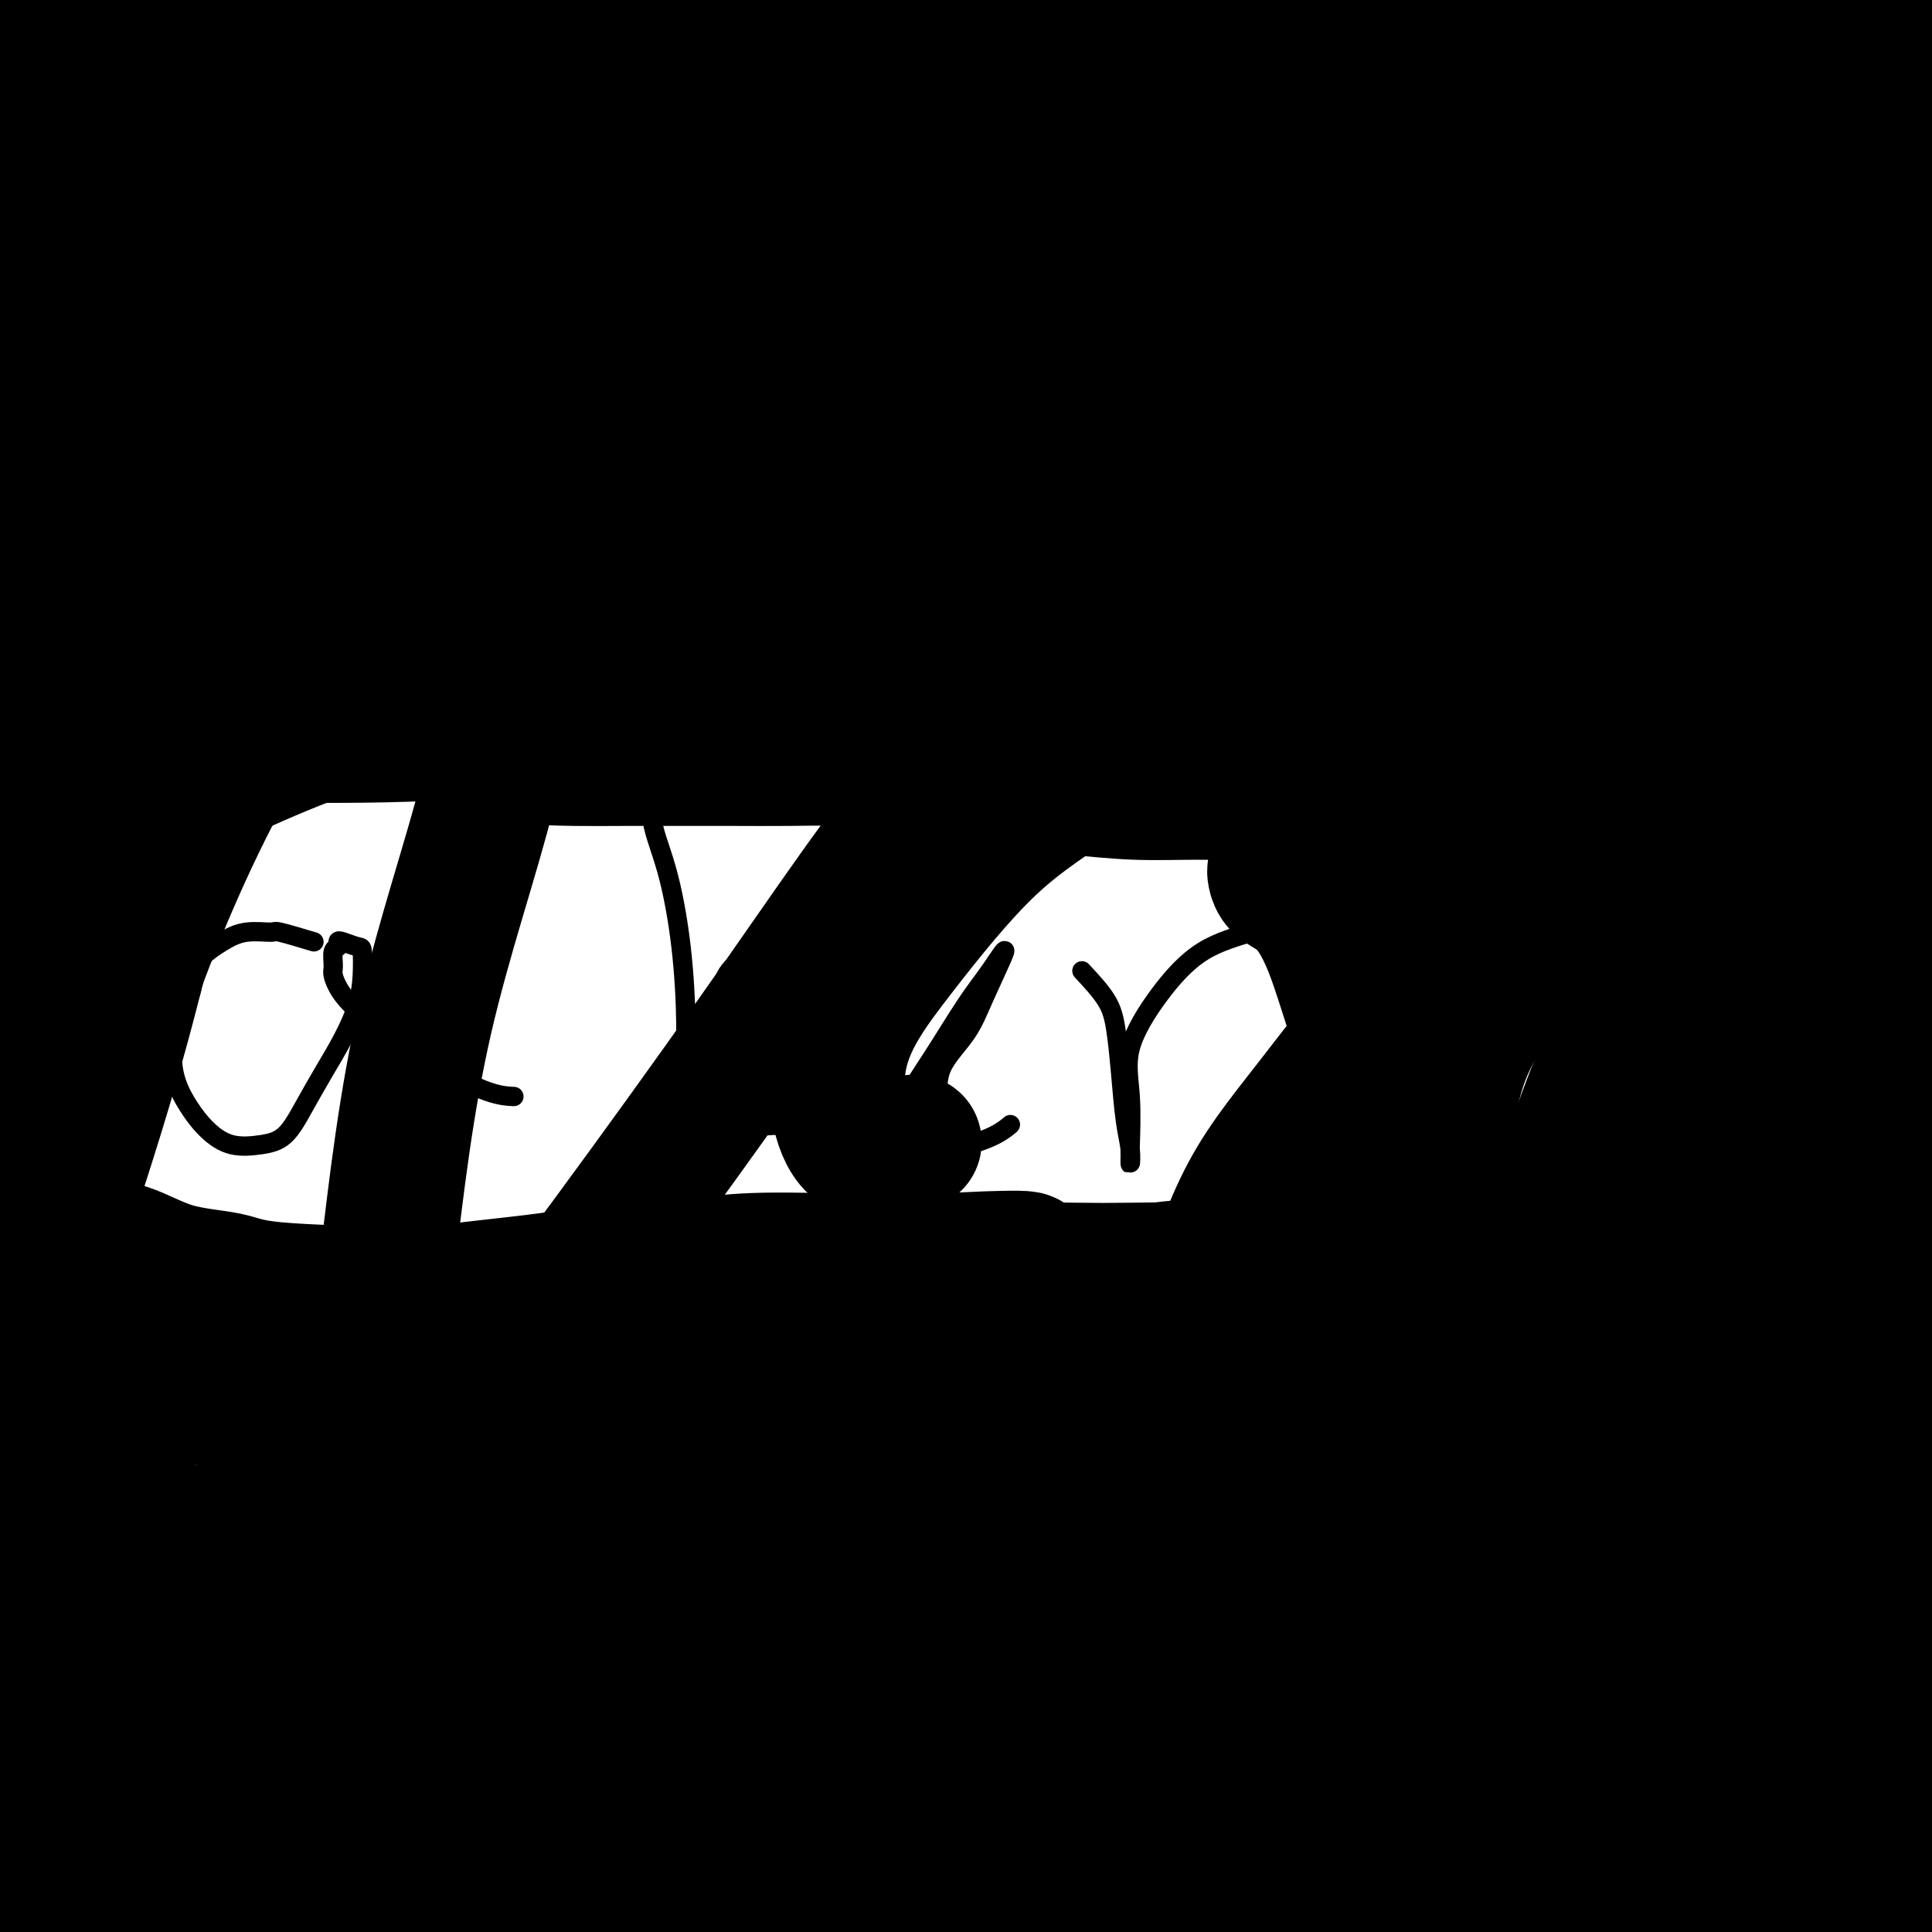 <svg viewBox='0 0 400 400' version='1.1' xmlns='http://www.w3.org/2000/svg' xmlns:xlink='http://www.w3.org/1999/xlink'><g fill='none' stroke='#000000' stroke-width='4' stroke-linecap='round' stroke-linejoin='round'><path d='M33,34c-0.419,0.378 -0.837,0.756 -1,1c-0.163,0.244 -0.069,0.353 0,2c0.069,1.647 0.113,4.833 0,9c-0.113,4.167 -0.384,9.316 0,14c0.384,4.684 1.421,8.902 3,13c1.579,4.098 3.698,8.074 6,11c2.302,2.926 4.787,4.801 7,6c2.213,1.199 4.155,1.722 6,2c1.845,0.278 3.594,0.310 5,0c1.406,-0.310 2.467,-0.963 3,-2c0.533,-1.037 0.536,-2.456 1,-4c0.464,-1.544 1.390,-3.211 2,-6c0.610,-2.789 0.906,-6.701 1,-10c0.094,-3.299 -0.013,-5.987 0,-9c0.013,-3.013 0.146,-6.352 0,-9c-0.146,-2.648 -0.571,-4.607 -1,-6c-0.429,-1.393 -0.861,-2.221 -1,-2c-0.139,0.221 0.017,1.491 0,2c-0.017,0.509 -0.207,0.256 0,2c0.207,1.744 0.809,5.486 2,10c1.191,4.514 2.970,9.800 5,15c2.030,5.200 4.311,10.313 6,16c1.689,5.687 2.787,11.949 4,17c1.213,5.051 2.542,8.890 3,13c0.458,4.110 0.046,8.491 0,12c-0.046,3.509 0.272,6.145 0,9c-0.272,2.855 -1.136,5.927 -2,9'/><path d='M82,149c-1.176,5.525 -3.114,4.339 -5,5c-1.886,0.661 -3.718,3.170 -6,4c-2.282,0.830 -5.014,-0.021 -7,0c-1.986,0.021 -3.226,0.912 -5,0c-1.774,-0.912 -4.083,-3.628 -6,-6c-1.917,-2.372 -3.442,-4.399 -5,-8c-1.558,-3.601 -3.150,-8.777 -4,-12c-0.850,-3.223 -0.957,-4.492 -1,-5c-0.043,-0.508 -0.021,-0.254 0,0'/><path d='M120,57c-0.712,-2.055 -1.424,-4.110 -2,-5c-0.576,-0.890 -1.016,-0.614 -2,0c-0.984,0.614 -2.514,1.567 -4,3c-1.486,1.433 -2.930,3.348 -4,6c-1.070,2.652 -1.767,6.042 -2,10c-0.233,3.958 -0.001,8.486 0,13c0.001,4.514 -0.230,9.016 0,13c0.230,3.984 0.920,7.450 2,10c1.080,2.550 2.550,4.185 4,5c1.450,0.815 2.880,0.812 5,1c2.120,0.188 4.929,0.569 7,0c2.071,-0.569 3.403,-2.089 5,-4c1.597,-1.911 3.458,-4.214 5,-7c1.542,-2.786 2.766,-6.054 4,-9c1.234,-2.946 2.480,-5.571 3,-8c0.520,-2.429 0.316,-4.664 0,-7c-0.316,-2.336 -0.745,-4.773 -2,-7c-1.255,-2.227 -3.338,-4.243 -5,-6c-1.662,-1.757 -2.904,-3.255 -4,-4c-1.096,-0.745 -2.045,-0.735 -3,-1c-0.955,-0.265 -1.916,-0.803 -3,-1c-1.084,-0.197 -2.292,-0.053 -3,0c-0.708,0.053 -0.917,0.015 -1,0c-0.083,-0.015 -0.042,-0.008 0,0'/><path d='M170,50c-1.312,0.738 -2.625,1.475 -4,3c-1.375,1.525 -2.813,3.837 -4,6c-1.187,2.163 -2.124,4.177 -3,7c-0.876,2.823 -1.690,6.454 -2,10c-0.310,3.546 -0.117,7.007 0,10c0.117,2.993 0.159,5.518 1,8c0.841,2.482 2.482,4.921 4,6c1.518,1.079 2.913,0.796 4,1c1.087,0.204 1.866,0.893 3,1c1.134,0.107 2.623,-0.370 4,-1c1.377,-0.630 2.642,-1.414 4,-3c1.358,-1.586 2.809,-3.976 4,-6c1.191,-2.024 2.124,-3.684 3,-6c0.876,-2.316 1.696,-5.290 2,-8c0.304,-2.710 0.092,-5.158 0,-8c-0.092,-2.842 -0.063,-6.080 0,-8c0.063,-1.920 0.160,-2.524 0,-3c-0.160,-0.476 -0.578,-0.825 -1,-1c-0.422,-0.175 -0.847,-0.176 -1,0c-0.153,0.176 -0.034,0.529 0,1c0.034,0.471 -0.015,1.060 0,2c0.015,0.940 0.096,2.231 0,4c-0.096,1.769 -0.368,4.015 0,7c0.368,2.985 1.377,6.707 3,10c1.623,3.293 3.860,6.156 6,9c2.140,2.844 4.183,5.670 7,8c2.817,2.330 6.409,4.165 10,6'/><path d='M210,105c3.556,0.933 7.444,0.267 9,0c1.556,-0.267 0.778,-0.133 0,0'/><path d='M263,73c-0.571,-1.072 -1.143,-2.144 -2,-3c-0.857,-0.856 -2.000,-1.497 -3,-2c-1.000,-0.503 -1.858,-0.869 -3,-1c-1.142,-0.131 -2.569,-0.029 -4,0c-1.431,0.029 -2.867,-0.017 -4,1c-1.133,1.017 -1.964,3.097 -3,5c-1.036,1.903 -2.278,3.631 -3,6c-0.722,2.369 -0.925,5.381 -1,8c-0.075,2.619 -0.023,4.846 0,7c0.023,2.154 0.018,4.237 1,6c0.982,1.763 2.951,3.208 5,4c2.049,0.792 4.176,0.933 6,1c1.824,0.067 3.344,0.061 5,0c1.656,-0.061 3.448,-0.177 5,-1c1.552,-0.823 2.863,-2.354 4,-4c1.137,-1.646 2.099,-3.408 3,-5c0.901,-1.592 1.740,-3.014 2,-5c0.260,-1.986 -0.060,-4.537 0,-7c0.060,-2.463 0.499,-4.840 0,-7c-0.499,-2.160 -1.937,-4.105 -3,-5c-1.063,-0.895 -1.752,-0.742 -2,-1c-0.248,-0.258 -0.055,-0.928 0,-1c0.055,-0.072 -0.026,0.455 0,1c0.026,0.545 0.161,1.108 0,2c-0.161,0.892 -0.617,2.112 0,4c0.617,1.888 2.309,4.444 4,7'/><path d='M270,83c1.621,3.630 3.674,5.705 6,8c2.326,2.295 4.924,4.811 7,7c2.076,2.189 3.629,4.051 6,5c2.371,0.949 5.562,0.986 7,1c1.438,0.014 1.125,0.004 1,0c-0.125,-0.004 -0.063,-0.002 0,0'/><path d='M300,71c2.137,3.637 4.274,7.275 5,9c0.726,1.725 0.040,1.538 1,3c0.960,1.462 3.564,4.573 5,7c1.436,2.427 1.703,4.169 2,6c0.297,1.831 0.626,3.752 1,5c0.374,1.248 0.795,1.822 1,2c0.205,0.178 0.195,-0.039 0,-1c-0.195,-0.961 -0.573,-2.664 -1,-5c-0.427,-2.336 -0.901,-5.304 -1,-8c-0.099,-2.696 0.177,-5.118 0,-8c-0.177,-2.882 -0.807,-6.222 0,-9c0.807,-2.778 3.051,-4.992 5,-7c1.949,-2.008 3.602,-3.810 5,-5c1.398,-1.190 2.542,-1.769 3,-2c0.458,-0.231 0.229,-0.116 0,0'/><path d='M337,80c0.768,1.027 1.536,2.053 3,2c1.464,-0.053 3.625,-1.186 6,-3c2.375,-1.814 4.965,-4.308 8,-7c3.035,-2.692 6.515,-5.583 9,-8c2.485,-2.417 3.976,-4.361 5,-6c1.024,-1.639 1.580,-2.974 2,-4c0.420,-1.026 0.705,-1.743 1,-2c0.295,-0.257 0.600,-0.053 0,0c-0.600,0.053 -2.107,-0.046 -3,0c-0.893,0.046 -1.174,0.237 -2,0c-0.826,-0.237 -2.197,-0.903 -4,0c-1.803,0.903 -4.037,3.374 -6,5c-1.963,1.626 -3.656,2.405 -5,4c-1.344,1.595 -2.339,4.006 -4,7c-1.661,2.994 -3.989,6.572 -5,9c-1.011,2.428 -0.707,3.704 -1,5c-0.293,1.296 -1.184,2.610 -2,5c-0.816,2.390 -1.555,5.856 -2,9c-0.445,3.144 -0.594,5.967 0,8c0.594,2.033 1.931,3.278 3,4c1.069,0.722 1.868,0.922 3,1c1.132,0.078 2.596,0.035 4,0c1.404,-0.035 2.747,-0.061 4,0c1.253,0.061 2.414,0.209 6,0c3.586,-0.209 9.596,-0.774 12,-1c2.404,-0.226 1.202,-0.113 0,0'/><path d='M65,195c-2.853,-0.855 -5.705,-1.711 -7,-2c-1.295,-0.289 -1.032,-0.012 -2,0c-0.968,0.012 -3.166,-0.241 -5,0c-1.834,0.241 -3.303,0.975 -5,2c-1.697,1.025 -3.623,2.342 -5,4c-1.377,1.658 -2.204,3.658 -3,6c-0.796,2.342 -1.562,5.027 -2,8c-0.438,2.973 -0.547,6.233 0,9c0.547,2.767 1.752,5.040 3,7c1.248,1.960 2.539,3.608 4,5c1.461,1.392 3.093,2.528 5,3c1.907,0.472 4.089,0.282 6,0c1.911,-0.282 3.552,-0.654 5,-2c1.448,-1.346 2.703,-3.667 4,-6c1.297,-2.333 2.635,-4.678 4,-7c1.365,-2.322 2.757,-4.621 4,-7c1.243,-2.379 2.337,-4.837 3,-7c0.663,-2.163 0.895,-4.031 1,-6c0.105,-1.969 0.082,-4.041 0,-5c-0.082,-0.959 -0.222,-0.806 -1,-1c-0.778,-0.194 -2.194,-0.735 -3,-1c-0.806,-0.265 -1.002,-0.252 -1,0c0.002,0.252 0.201,0.744 0,1c-0.201,0.256 -0.801,0.275 -1,1c-0.199,0.725 0.002,2.156 0,3c-0.002,0.844 -0.207,1.103 0,2c0.207,0.897 0.825,2.434 2,4c1.175,1.566 2.907,3.162 5,5c2.093,1.838 4.546,3.919 7,6'/><path d='M83,217c3.429,2.608 6.002,3.627 9,5c2.998,1.373 6.423,3.100 9,4c2.577,0.900 4.308,0.971 5,1c0.692,0.029 0.346,0.014 0,0'/><path d='M138,163c-1.525,1.668 -3.050,3.335 -3,6c0.050,2.665 1.677,6.327 3,11c1.323,4.673 2.344,10.357 3,16c0.656,5.643 0.947,11.244 1,16c0.053,4.756 -0.132,8.666 0,13c0.132,4.334 0.582,9.093 0,12c-0.582,2.907 -2.197,3.963 -3,5c-0.803,1.037 -0.792,2.056 -1,2c-0.208,-0.056 -0.633,-1.187 -1,-2c-0.367,-0.813 -0.677,-1.307 0,-3c0.677,-1.693 2.341,-4.583 4,-8c1.659,-3.417 3.312,-7.359 5,-11c1.688,-3.641 3.412,-6.981 5,-10c1.588,-3.019 3.042,-5.719 4,-8c0.958,-2.281 1.420,-4.144 2,-5c0.580,-0.856 1.278,-0.703 1,-1c-0.278,-0.297 -1.532,-1.042 -2,-1c-0.468,0.042 -0.149,0.873 -1,2c-0.851,1.127 -2.872,2.552 -4,4c-1.128,1.448 -1.362,2.919 -2,5c-0.638,2.081 -1.679,4.773 -2,7c-0.321,2.227 0.079,3.989 0,6c-0.079,2.011 -0.637,4.272 0,6c0.637,1.728 2.468,2.922 4,4c1.532,1.078 2.766,2.039 4,3'/><path d='M155,232c2.191,1.309 3.670,1.083 5,1c1.330,-0.083 2.512,-0.022 4,0c1.488,0.022 3.282,0.006 4,0c0.718,-0.006 0.359,-0.003 0,0'/><path d='M185,162c-0.071,0.646 -0.142,1.293 0,5c0.142,3.707 0.497,10.476 0,17c-0.497,6.524 -1.845,12.805 -3,19c-1.155,6.195 -2.117,12.304 -3,18c-0.883,5.696 -1.686,10.981 -2,15c-0.314,4.019 -0.140,6.774 0,9c0.140,2.226 0.247,3.925 0,5c-0.247,1.075 -0.846,1.528 0,0c0.846,-1.528 3.138,-5.035 5,-9c1.862,-3.965 3.294,-8.387 5,-12c1.706,-3.613 3.684,-6.415 6,-10c2.316,-3.585 4.968,-7.952 7,-11c2.032,-3.048 3.444,-4.775 5,-7c1.556,-2.225 3.255,-4.947 3,-4c-0.255,0.947 -2.464,5.562 -4,9c-1.536,3.438 -2.399,5.699 -4,8c-1.601,2.301 -3.942,4.640 -5,7c-1.058,2.360 -0.834,4.739 -1,7c-0.166,2.261 -0.722,4.404 -1,6c-0.278,1.596 -0.277,2.644 0,3c0.277,0.356 0.831,0.018 2,0c1.169,-0.018 2.952,0.284 5,0c2.048,-0.284 4.359,-1.153 6,-2c1.641,-0.847 2.612,-1.670 3,-2c0.388,-0.330 0.194,-0.165 0,0'/><path d='M224,201c1.911,2.059 3.822,4.118 5,6c1.178,1.882 1.622,3.586 2,6c0.378,2.414 0.690,5.539 1,9c0.310,3.461 0.619,7.257 1,10c0.381,2.743 0.835,4.432 1,6c0.165,1.568 0.040,3.016 0,3c-0.040,-0.016 0.005,-1.494 0,-2c-0.005,-0.506 -0.061,-0.039 0,-2c0.061,-1.961 0.238,-6.349 0,-10c-0.238,-3.651 -0.890,-6.565 0,-10c0.890,-3.435 3.321,-7.390 6,-11c2.679,-3.610 5.605,-6.875 9,-9c3.395,-2.125 7.260,-3.111 10,-4c2.740,-0.889 4.354,-1.683 5,-2c0.646,-0.317 0.323,-0.159 0,0'/><path d='M44,262c-0.831,2.066 -1.662,4.132 -2,5c-0.338,0.868 -0.184,0.537 0,2c0.184,1.463 0.399,4.718 0,8c-0.399,3.282 -1.413,6.589 -2,10c-0.587,3.411 -0.746,6.924 -1,10c-0.254,3.076 -0.604,5.715 -1,8c-0.396,2.285 -0.838,4.216 -1,6c-0.162,1.784 -0.043,3.419 0,5c0.043,1.581 0.012,3.106 0,4c-0.012,0.894 -0.003,1.157 0,2c0.003,0.843 0.001,2.268 0,3c-0.001,0.732 -0.000,0.773 0,1c0.000,0.227 0.000,0.642 0,1c-0.000,0.358 -0.000,0.659 0,1c0.000,0.341 0.001,0.722 0,1c-0.001,0.278 -0.004,0.452 0,1c0.004,0.548 0.016,1.470 0,2c-0.016,0.530 -0.061,0.667 0,1c0.061,0.333 0.226,0.863 0,1c-0.226,0.137 -0.845,-0.117 -1,0c-0.155,0.117 0.155,0.605 0,1c-0.155,0.395 -0.774,0.697 -1,1c-0.226,0.303 -0.061,0.606 0,1c0.061,0.394 0.016,0.879 0,1c-0.016,0.121 -0.004,-0.121 0,0c0.004,0.121 0.001,0.606 0,1c-0.001,0.394 -0.001,0.697 0,1'/><path d='M35,340c-1.392,12.229 -0.372,3.801 0,1c0.372,-2.801 0.096,0.023 0,1c-0.096,0.977 -0.014,0.105 0,0c0.014,-0.105 -0.042,0.555 0,1c0.042,0.445 0.183,0.674 0,1c-0.183,0.326 -0.690,0.749 -1,1c-0.310,0.251 -0.424,0.332 -1,-1c-0.576,-1.332 -1.613,-4.076 -2,-7c-0.387,-2.924 -0.124,-6.029 0,-9c0.124,-2.971 0.108,-5.809 0,-8c-0.108,-2.191 -0.309,-3.735 0,-5c0.309,-1.265 1.127,-2.251 2,-3c0.873,-0.749 1.802,-1.261 3,-2c1.198,-0.739 2.667,-1.706 4,-2c1.333,-0.294 2.532,0.084 4,0c1.468,-0.084 3.206,-0.629 5,0c1.794,0.629 3.643,2.432 5,4c1.357,1.568 2.222,2.900 3,5c0.778,2.100 1.470,4.967 2,8c0.530,3.033 0.898,6.233 1,9c0.102,2.767 -0.064,5.103 0,8c0.064,2.897 0.357,6.356 0,9c-0.357,2.644 -1.364,4.471 -2,6c-0.636,1.529 -0.902,2.758 -1,4c-0.098,1.242 -0.028,2.498 0,3c0.028,0.502 0.014,0.251 0,0'/><path d='M88,307c-1.757,1.386 -3.515,2.772 -5,4c-1.485,1.228 -2.698,2.300 -4,4c-1.302,1.700 -2.692,4.030 -4,7c-1.308,2.970 -2.532,6.582 -3,10c-0.468,3.418 -0.180,6.643 0,10c0.180,3.357 0.252,6.845 1,10c0.748,3.155 2.172,5.978 4,8c1.828,2.022 4.060,3.242 6,4c1.940,0.758 3.587,1.054 6,1c2.413,-0.054 5.592,-0.458 8,-2c2.408,-1.542 4.044,-4.222 6,-7c1.956,-2.778 4.231,-5.653 6,-9c1.769,-3.347 3.033,-7.166 4,-11c0.967,-3.834 1.637,-7.682 2,-11c0.363,-3.318 0.419,-6.104 0,-9c-0.419,-2.896 -1.313,-5.901 -3,-8c-1.687,-2.099 -4.169,-3.291 -6,-4c-1.831,-0.709 -3.013,-0.936 -5,-1c-1.987,-0.064 -4.780,0.034 -7,0c-2.220,-0.034 -3.867,-0.202 -5,0c-1.133,0.202 -1.752,0.772 -2,1c-0.248,0.228 -0.124,0.114 0,0'/><path d='M134,320c-0.419,1.812 -0.839,3.623 -1,5c-0.161,1.377 -0.065,2.319 0,4c0.065,1.681 0.098,4.099 0,7c-0.098,2.901 -0.327,6.284 0,9c0.327,2.716 1.212,4.763 2,7c0.788,2.237 1.480,4.663 2,6c0.520,1.337 0.868,1.584 1,2c0.132,0.416 0.046,1.001 0,0c-0.046,-1.001 -0.054,-3.589 0,-6c0.054,-2.411 0.171,-4.645 0,-8c-0.171,-3.355 -0.628,-7.831 -1,-12c-0.372,-4.169 -0.658,-8.030 0,-12c0.658,-3.970 2.259,-8.049 4,-10c1.741,-1.951 3.623,-1.775 6,-2c2.377,-0.225 5.249,-0.851 8,0c2.751,0.851 5.380,3.180 7,6c1.620,2.820 2.231,6.132 3,9c0.769,2.868 1.697,5.294 2,8c0.303,2.706 -0.017,5.693 0,9c0.017,3.307 0.372,6.934 0,9c-0.372,2.066 -1.472,2.570 -2,3c-0.528,0.430 -0.484,0.787 -1,1c-0.516,0.213 -1.590,0.283 -2,-1c-0.410,-1.283 -0.154,-3.921 0,-6c0.154,-2.079 0.207,-3.601 0,-6c-0.207,-2.399 -0.674,-5.674 0,-8c0.674,-2.326 2.489,-3.703 4,-5c1.511,-1.297 2.717,-2.513 4,-3c1.283,-0.487 2.641,-0.243 4,0'/><path d='M174,326c2.427,-0.513 2.494,2.206 3,5c0.506,2.794 1.449,5.663 2,9c0.551,3.337 0.708,7.143 1,10c0.292,2.857 0.717,4.766 1,7c0.283,2.234 0.422,4.794 1,6c0.578,1.206 1.594,1.059 2,1c0.406,-0.059 0.203,-0.029 0,0'/><path d='M231,308c-1.802,1.644 -3.604,3.288 -6,5c-2.396,1.712 -5.386,3.494 -8,6c-2.614,2.506 -4.850,5.738 -7,9c-2.150,3.262 -4.212,6.555 -6,10c-1.788,3.445 -3.302,7.041 -4,10c-0.698,2.959 -0.581,5.279 0,8c0.581,2.721 1.625,5.842 4,8c2.375,2.158 6.080,3.353 9,4c2.920,0.647 5.055,0.746 8,0c2.945,-0.746 6.701,-2.338 10,-5c3.299,-2.662 6.141,-6.395 9,-10c2.859,-3.605 5.734,-7.084 8,-11c2.266,-3.916 3.922,-8.270 5,-12c1.078,-3.730 1.577,-6.835 2,-10c0.423,-3.165 0.770,-6.389 0,-8c-0.770,-1.611 -2.656,-1.607 -5,-2c-2.344,-0.393 -5.148,-1.183 -8,0c-2.852,1.183 -5.754,4.338 -9,7c-3.246,2.662 -6.835,4.832 -10,8c-3.165,3.168 -5.904,7.334 -7,9c-1.096,1.666 -0.548,0.833 0,0'/><path d='M28,394c2.883,-0.422 5.767,-0.843 8,-1c2.233,-0.157 3.817,-0.048 6,0c2.183,0.048 4.965,0.035 9,0c4.035,-0.035 9.323,-0.093 15,0c5.677,0.093 11.742,0.336 18,0c6.258,-0.336 12.709,-1.253 19,-2c6.291,-0.747 12.421,-1.325 19,-2c6.579,-0.675 13.605,-1.446 20,-2c6.395,-0.554 12.158,-0.891 19,-1c6.842,-0.109 14.763,0.009 23,0c8.237,-0.009 16.789,-0.146 24,0c7.211,0.146 13.079,0.575 19,1c5.921,0.425 11.894,0.847 17,1c5.106,0.153 9.344,0.039 13,0c3.656,-0.039 6.731,-0.001 9,0c2.269,0.001 3.733,-0.036 5,0c1.267,0.036 2.339,0.144 3,0c0.661,-0.144 0.913,-0.538 1,-1c0.087,-0.462 0.008,-0.990 0,-1c-0.008,-0.010 0.053,0.499 0,0c-0.053,-0.499 -0.221,-2.006 0,-3c0.221,-0.994 0.830,-1.475 1,-3c0.170,-1.525 -0.098,-4.094 0,-7c0.098,-2.906 0.562,-6.150 1,-10c0.438,-3.850 0.849,-8.306 1,-13c0.151,-4.694 0.043,-9.627 0,-14c-0.043,-4.373 -0.022,-8.187 0,-12'/><path d='M278,324c0.630,-11.667 0.206,-8.835 0,-10c-0.206,-1.165 -0.195,-6.326 0,-11c0.195,-4.674 0.573,-8.861 1,-12c0.427,-3.139 0.901,-5.230 1,-6c0.099,-0.770 -0.178,-0.218 0,0c0.178,0.218 0.810,0.102 1,0c0.190,-0.102 -0.064,-0.190 0,0c0.064,0.190 0.445,0.660 1,1c0.555,0.340 1.284,0.552 2,1c0.716,0.448 1.421,1.132 3,2c1.579,0.868 4.033,1.921 7,3c2.967,1.079 6.446,2.186 10,4c3.554,1.814 7.183,4.337 11,6c3.817,1.663 7.823,2.468 11,3c3.177,0.532 5.527,0.791 8,1c2.473,0.209 5.069,0.369 7,0c1.931,-0.369 3.196,-1.266 4,-2c0.804,-0.734 1.148,-1.306 2,-2c0.852,-0.694 2.213,-1.509 3,-2c0.787,-0.491 0.999,-0.656 1,-1c0.001,-0.344 -0.211,-0.867 0,-1c0.211,-0.133 0.845,0.123 1,0c0.155,-0.123 -0.169,-0.627 0,-1c0.169,-0.373 0.830,-0.615 1,-1c0.170,-0.385 -0.151,-0.912 0,-2c0.151,-1.088 0.775,-2.736 1,-5c0.225,-2.264 0.050,-5.143 0,-9c-0.050,-3.857 0.025,-8.692 0,-14c-0.025,-5.308 -0.150,-11.088 0,-16c0.150,-4.912 0.575,-8.956 1,-13'/><path d='M355,237c0.715,-11.659 1.003,-10.307 2,-12c0.997,-1.693 2.702,-6.430 4,-10c1.298,-3.570 2.188,-5.973 3,-8c0.812,-2.027 1.546,-3.679 2,-5c0.454,-1.321 0.630,-2.313 1,-3c0.370,-0.687 0.936,-1.071 1,-1c0.064,0.071 -0.372,0.595 -1,1c-0.628,0.405 -1.448,0.689 -2,1c-0.552,0.311 -0.836,0.648 -2,1c-1.164,0.352 -3.209,0.718 -6,1c-2.791,0.282 -6.329,0.481 -11,1c-4.671,0.519 -10.475,1.358 -16,2c-5.525,0.642 -10.772,1.087 -16,2c-5.228,0.913 -10.436,2.292 -15,3c-4.564,0.708 -8.484,0.743 -11,1c-2.516,0.257 -3.629,0.736 -4,1c-0.371,0.264 0.000,0.312 0,0c-0.000,-0.312 -0.373,-0.984 1,-2c1.373,-1.016 4.490,-2.378 8,-4c3.510,-1.622 7.412,-3.506 12,-5c4.588,-1.494 9.863,-2.597 15,-4c5.137,-1.403 10.135,-3.105 15,-4c4.865,-0.895 9.597,-0.983 14,-2c4.403,-1.017 8.475,-2.963 12,-5c3.525,-2.037 6.501,-4.165 9,-6c2.499,-1.835 4.519,-3.379 6,-5c1.481,-1.621 2.423,-3.320 3,-5c0.577,-1.680 0.788,-3.340 1,-5'/><path d='M380,165c0.699,-2.474 0.448,-3.658 0,-5c-0.448,-1.342 -1.092,-2.843 -5,-5c-3.908,-2.157 -11.080,-4.970 -16,-6c-4.920,-1.030 -7.587,-0.276 -11,0c-3.413,0.276 -7.570,0.075 -11,0c-3.430,-0.075 -6.131,-0.024 -9,0c-2.869,0.024 -5.905,0.020 -8,0c-2.095,-0.020 -3.250,-0.057 -4,0c-0.750,0.057 -1.094,0.209 -1,0c0.094,-0.209 0.628,-0.780 3,-1c2.372,-0.220 6.584,-0.088 10,0c3.416,0.088 6.037,0.131 9,0c2.963,-0.131 6.269,-0.438 8,-1c1.731,-0.562 1.887,-1.380 2,-2c0.113,-0.620 0.182,-1.043 -2,-2c-2.182,-0.957 -6.614,-2.450 -12,-3c-5.386,-0.550 -11.726,-0.159 -18,0c-6.274,0.159 -12.483,0.085 -18,0c-5.517,-0.085 -10.340,-0.180 -14,0c-3.660,0.180 -6.155,0.635 -8,1c-1.845,0.365 -3.041,0.640 -3,1c0.041,0.360 1.318,0.804 2,1c0.682,0.196 0.769,0.142 4,1c3.231,0.858 9.604,2.627 16,4c6.396,1.373 12.813,2.348 20,4c7.187,1.652 15.143,3.979 22,6c6.857,2.021 12.615,3.736 17,6c4.385,2.264 7.396,5.075 9,8c1.604,2.925 1.802,5.962 2,9'/><path d='M364,181c0.263,4.140 -0.079,9.989 -1,14c-0.921,4.011 -2.421,6.184 -11,17c-8.579,10.816 -24.239,30.275 -34,42c-9.761,11.725 -13.624,15.717 -18,21c-4.376,5.283 -9.265,11.858 -12,17c-2.735,5.142 -3.315,8.851 -4,11c-0.685,2.149 -1.474,2.737 0,3c1.474,0.263 5.210,0.202 10,0c4.790,-0.202 10.634,-0.546 17,-2c6.366,-1.454 13.256,-4.018 20,-6c6.744,-1.982 13.343,-3.380 20,-4c6.657,-0.620 13.372,-0.461 17,0c3.628,0.461 4.170,1.223 5,3c0.830,1.777 1.950,4.569 0,9c-1.950,4.431 -6.970,10.499 -12,17c-5.030,6.501 -10.071,13.433 -15,21c-4.929,7.567 -9.745,15.768 -13,23c-3.255,7.232 -4.949,13.496 -6,18c-1.051,4.504 -1.459,7.247 0,9c1.459,1.753 4.787,2.514 9,1c4.213,-1.514 9.313,-5.303 15,-10c5.687,-4.697 11.960,-10.300 18,-16c6.040,-5.700 11.847,-11.496 17,-16c5.153,-4.504 9.654,-7.714 12,-8c2.346,-0.286 2.539,2.354 2,4c-0.539,1.646 -1.810,2.297 -5,7c-3.190,4.703 -8.298,13.456 -13,21c-4.702,7.544 -8.997,13.877 -14,22c-5.003,8.123 -10.715,18.035 -13,22c-2.285,3.965 -1.142,1.982 0,0'/></g>
<g fill='none' stroke='#000000' stroke-width='28' stroke-linecap='round' stroke-linejoin='round'><path d='M305,242c-2.328,0.961 -4.655,1.923 -6,7c-1.345,5.077 -1.707,14.270 -2,26c-0.293,11.730 -0.517,25.997 0,41c0.517,15.003 1.776,30.743 3,42c1.224,11.257 2.412,18.032 3,24c0.588,5.968 0.574,11.128 0,13c-0.574,1.872 -1.709,0.457 -3,0c-1.291,-0.457 -2.740,0.045 -4,-1c-1.260,-1.045 -2.332,-3.635 -3,-8c-0.668,-4.365 -0.932,-10.504 -1,-17c-0.068,-6.496 0.060,-13.348 0,-21c-0.060,-7.652 -0.307,-16.104 0,-24c0.307,-7.896 1.168,-15.235 2,-21c0.832,-5.765 1.636,-9.955 2,-12c0.364,-2.045 0.287,-1.943 0,-2c-0.287,-0.057 -0.784,-0.271 -2,0c-1.216,0.271 -3.151,1.028 -6,9c-2.849,7.972 -6.612,23.159 -8,38c-1.388,14.841 -0.403,29.336 0,41c0.403,11.664 0.223,20.495 0,26c-0.223,5.505 -0.489,7.682 0,9c0.489,1.318 1.732,1.778 4,1c2.268,-0.778 5.561,-2.792 8,-8c2.439,-5.208 4.023,-13.609 6,-23c1.977,-9.391 4.347,-19.773 6,-33c1.653,-13.227 2.587,-29.298 5,-45c2.413,-15.702 6.303,-31.035 10,-44c3.697,-12.965 7.199,-23.561 10,-31c2.801,-7.439 4.900,-11.719 7,-16'/><path d='M336,213c2.914,-8.245 1.698,-5.358 1,-4c-0.698,1.358 -0.879,1.186 -3,7c-2.121,5.814 -6.182,17.616 -9,29c-2.818,11.384 -4.392,22.352 -6,35c-1.608,12.648 -3.251,26.975 -3,40c0.251,13.025 2.397,24.747 4,32c1.603,7.253 2.663,10.035 4,12c1.337,1.965 2.949,3.111 4,4c1.051,0.889 1.540,1.520 3,0c1.460,-1.520 3.890,-5.192 5,-12c1.110,-6.808 0.899,-16.752 1,-29c0.101,-12.248 0.514,-26.799 1,-39c0.486,-12.201 1.045,-22.052 2,-29c0.955,-6.948 2.307,-10.994 3,-13c0.693,-2.006 0.729,-1.971 1,-2c0.271,-0.029 0.778,-0.122 1,2c0.222,2.122 0.159,6.460 -1,17c-1.159,10.540 -3.414,27.281 -5,41c-1.586,13.719 -2.504,24.416 -2,38c0.504,13.584 2.430,30.054 6,44c3.570,13.946 8.785,25.367 11,31c2.215,5.633 1.432,5.478 2,6c0.568,0.522 2.488,1.720 4,-1c1.512,-2.720 2.617,-9.357 3,-18c0.383,-8.643 0.044,-19.291 0,-31c-0.044,-11.709 0.206,-24.480 0,-39c-0.206,-14.520 -0.870,-30.789 -1,-45c-0.130,-14.211 0.273,-26.365 2,-37c1.727,-10.635 4.779,-19.753 7,-25c2.221,-5.247 3.610,-6.624 5,-8'/><path d='M376,219c2.061,-4.869 1.213,-0.541 1,3c-0.213,3.541 0.208,6.296 0,27c-0.208,20.704 -1.045,59.356 0,82c1.045,22.644 3.971,29.279 5,34c1.029,4.721 0.160,7.530 0,9c-0.160,1.470 0.389,1.603 1,2c0.611,0.397 1.285,1.058 2,0c0.715,-1.058 1.473,-3.834 2,-9c0.527,-5.166 0.823,-12.721 0,-22c-0.823,-9.279 -2.767,-20.283 -4,-33c-1.233,-12.717 -1.757,-27.148 -2,-38c-0.243,-10.852 -0.205,-18.124 0,-24c0.205,-5.876 0.578,-10.355 1,-13c0.422,-2.645 0.893,-3.457 0,-4c-0.893,-0.543 -3.149,-0.818 -5,6c-1.851,6.818 -3.297,20.730 -4,35c-0.703,14.270 -0.663,28.900 0,40c0.663,11.100 1.949,18.670 3,24c1.051,5.330 1.867,8.421 1,4c-0.867,-4.421 -3.417,-16.352 -6,-26c-2.583,-9.648 -5.199,-17.012 -7,-26c-1.801,-8.988 -2.785,-19.602 -4,-31c-1.215,-11.398 -2.659,-23.582 -3,-34c-0.341,-10.418 0.423,-19.071 0,-26c-0.423,-6.929 -2.031,-12.136 -4,-16c-1.969,-3.864 -4.299,-6.387 -7,-8c-2.701,-1.613 -5.772,-2.318 -10,0c-4.228,2.318 -9.614,7.659 -15,13'/><path d='M321,188c-5.070,6.216 -10.245,15.257 -14,22c-3.755,6.743 -6.089,11.187 -8,25c-1.911,13.813 -3.400,36.996 -4,47c-0.600,10.004 -0.311,6.830 0,3c0.311,-3.830 0.644,-8.314 1,-14c0.356,-5.686 0.734,-12.572 0,-21c-0.734,-8.428 -2.582,-18.396 -4,-29c-1.418,-10.604 -2.407,-21.844 -3,-28c-0.593,-6.156 -0.790,-7.227 -1,-8c-0.210,-0.773 -0.434,-1.246 -1,-2c-0.566,-0.754 -1.473,-1.788 -2,-2c-0.527,-0.212 -0.675,0.398 -1,0c-0.325,-0.398 -0.829,-1.802 -1,3c-0.171,4.802 -0.011,15.812 0,27c0.011,11.188 -0.127,22.555 0,31c0.127,8.445 0.520,13.970 1,17c0.480,3.030 1.046,3.567 1,0c-0.046,-3.567 -0.706,-11.236 -1,-18c-0.294,-6.764 -0.223,-12.623 -1,-20c-0.777,-7.377 -2.404,-16.271 -3,-24c-0.596,-7.729 -0.163,-14.291 0,-19c0.163,-4.709 0.056,-7.564 0,-9c-0.056,-1.436 -0.060,-1.453 0,-2c0.060,-0.547 0.184,-1.625 0,-3c-0.184,-1.375 -0.676,-3.048 0,-6c0.676,-2.952 2.522,-7.183 4,-11c1.478,-3.817 2.590,-7.220 4,-9c1.410,-1.780 3.117,-1.937 5,-2c1.883,-0.063 3.941,-0.031 6,0'/><path d='M299,136c3.156,-0.392 5.546,-0.370 8,0c2.454,0.370 4.971,1.090 12,3c7.029,1.910 18.569,5.012 26,7c7.431,1.988 10.751,2.862 15,4c4.249,1.138 9.425,2.540 14,3c4.575,0.460 8.548,-0.024 12,0c3.452,0.024 6.384,0.554 8,0c1.616,-0.554 1.918,-2.194 2,-3c0.082,-0.806 -0.056,-0.780 0,-1c0.056,-0.220 0.304,-0.688 -1,-1c-1.304,-0.312 -4.161,-0.468 -9,0c-4.839,0.468 -11.659,1.562 -18,3c-6.341,1.438 -12.203,3.221 -19,6c-6.797,2.779 -14.527,6.555 -22,10c-7.473,3.445 -14.687,6.558 -20,10c-5.313,3.442 -8.724,7.213 -11,10c-2.276,2.787 -3.416,4.592 -4,6c-0.584,1.408 -0.610,2.420 0,4c0.610,1.580 1.858,3.728 5,5c3.142,1.272 8.180,1.668 13,2c4.820,0.332 9.424,0.599 15,0c5.576,-0.599 12.125,-2.063 18,-4c5.875,-1.937 11.076,-4.345 16,-7c4.924,-2.655 9.569,-5.557 12,-8c2.431,-2.443 2.646,-4.429 3,-6c0.354,-1.571 0.846,-2.728 0,-4c-0.846,-1.272 -3.031,-2.661 -7,-4c-3.969,-1.339 -9.722,-2.630 -15,-4c-5.278,-1.370 -10.079,-2.820 -15,-4c-4.921,-1.180 -9.960,-2.090 -15,-3'/><path d='M322,160c-9.289,-1.929 -10.013,-1.250 -12,-1c-1.987,0.250 -5.239,0.071 -7,0c-1.761,-0.071 -2.032,-0.034 -2,0c0.032,0.034 0.368,0.064 1,0c0.632,-0.064 1.562,-0.221 3,0c1.438,0.221 3.384,0.821 6,2c2.616,1.179 5.901,2.938 9,5c3.099,2.062 6.011,4.428 10,7c3.989,2.572 9.056,5.349 14,7c4.944,1.651 9.765,2.175 14,3c4.235,0.825 7.884,1.949 12,3c4.116,1.051 8.699,2.028 12,3c3.301,0.972 5.318,1.937 7,3c1.682,1.063 3.028,2.223 4,5c0.972,2.777 1.571,7.169 2,14c0.429,6.831 0.689,16.099 0,25c-0.689,8.901 -2.328,17.435 -4,25c-1.672,7.565 -3.376,14.163 -5,18c-1.624,3.837 -3.168,4.914 -4,6c-0.832,1.086 -0.951,2.181 -1,0c-0.049,-2.181 -0.026,-7.639 0,-14c0.026,-6.361 0.057,-13.626 0,-21c-0.057,-7.374 -0.201,-14.858 1,-22c1.201,-7.142 3.747,-13.944 6,-17c2.253,-3.056 4.212,-2.367 6,-2c1.788,0.367 3.405,0.413 5,3c1.595,2.587 3.170,7.714 4,13c0.830,5.286 0.916,10.731 1,18c0.084,7.269 0.167,16.363 0,24c-0.167,7.637 -0.583,13.819 -1,20'/><path d='M403,287c-0.591,12.187 -2.067,11.655 -3,12c-0.933,0.345 -1.322,1.567 -2,3c-0.678,1.433 -1.644,3.078 -2,0c-0.356,-3.078 -0.102,-10.879 0,-14c0.102,-3.121 0.051,-1.560 0,0'/><path d='M2,18c0.360,-2.113 0.720,-4.227 1,-5c0.280,-0.773 0.481,-0.207 2,0c1.519,0.207 4.354,0.055 8,0c3.646,-0.055 8.101,-0.013 13,0c4.899,0.013 10.243,-0.003 17,0c6.757,0.003 14.927,0.025 23,1c8.073,0.975 16.050,2.902 25,5c8.950,2.098 18.872,4.367 29,6c10.128,1.633 20.461,2.631 31,3c10.539,0.369 21.282,0.109 32,0c10.718,-0.109 21.409,-0.068 33,0c11.591,0.068 24.080,0.164 36,0c11.920,-0.164 23.271,-0.589 36,-1c12.729,-0.411 26.836,-0.808 40,-1c13.164,-0.192 25.383,-0.177 37,0c11.617,0.177 22.631,0.518 33,0c10.369,-0.518 20.094,-1.894 28,-3c7.906,-1.106 13.993,-1.943 20,-3c6.007,-1.057 11.932,-2.336 17,-3c5.068,-0.664 9.277,-0.714 12,-1c2.723,-0.286 3.958,-0.809 4,-1c0.042,-0.191 -1.110,-0.051 -3,0c-1.890,0.051 -4.517,0.014 -9,0c-4.483,-0.014 -10.820,-0.004 -18,0c-7.180,0.004 -15.203,0.001 -23,0c-7.797,-0.001 -15.368,-0.000 -24,0c-8.632,0.000 -18.323,0.000 -29,0c-10.677,-0.000 -22.338,-0.000 -34,0'/><path d='M339,15c-26.970,0.005 -24.396,0.016 -30,0c-5.604,-0.016 -19.387,-0.061 -31,0c-11.613,0.061 -21.058,0.226 -31,0c-9.942,-0.226 -20.383,-0.845 -30,-1c-9.617,-0.155 -18.411,0.154 -27,0c-8.589,-0.154 -16.975,-0.773 -26,-1c-9.025,-0.227 -18.690,-0.064 -26,0c-7.310,0.064 -12.267,0.027 -19,0c-6.733,-0.027 -15.244,-0.046 -22,0c-6.756,0.046 -11.759,0.158 -17,0c-5.241,-0.158 -10.721,-0.584 -15,-1c-4.279,-0.416 -7.358,-0.821 -9,-1c-1.642,-0.179 -1.848,-0.131 -1,0c0.848,0.131 2.751,0.347 7,0c4.249,-0.347 10.844,-1.255 19,-2c8.156,-0.745 17.871,-1.326 28,-2c10.129,-0.674 20.670,-1.441 33,-2c12.330,-0.559 26.450,-0.910 40,-1c13.550,-0.090 26.532,0.081 39,0c12.468,-0.081 24.423,-0.416 37,-1c12.577,-0.584 25.775,-1.418 39,-2c13.225,-0.582 26.476,-0.912 40,-1c13.524,-0.088 27.321,0.065 40,0c12.679,-0.065 24.240,-0.347 35,-1c10.760,-0.653 20.720,-1.678 31,-2c10.280,-0.322 20.879,0.058 30,0c9.121,-0.058 16.763,-0.554 28,-1c11.237,-0.446 26.068,-0.842 32,-1c5.932,-0.158 2.966,-0.079 0,0'/><path d='M384,37c-0.859,6.230 -1.717,12.459 -2,19c-0.283,6.541 0.011,13.392 0,21c-0.011,7.608 -0.326,15.973 0,25c0.326,9.027 1.294,18.716 3,28c1.706,9.284 4.149,18.162 6,25c1.851,6.838 3.108,11.637 5,15c1.892,3.363 4.418,5.291 6,6c1.582,0.709 2.219,0.198 3,0c0.781,-0.198 1.707,-0.083 2,-1c0.293,-0.917 -0.047,-2.866 0,-5c0.047,-2.134 0.483,-4.452 0,-8c-0.483,-3.548 -1.883,-8.325 -3,-15c-1.117,-6.675 -1.949,-15.247 -3,-25c-1.051,-9.753 -2.319,-20.685 -3,-30c-0.681,-9.315 -0.774,-17.011 -1,-22c-0.226,-4.989 -0.586,-7.271 -1,-9c-0.414,-1.729 -0.882,-2.907 -1,-4c-0.118,-1.093 0.114,-2.103 0,-3c-0.114,-0.897 -0.573,-1.681 -1,-2c-0.427,-0.319 -0.821,-0.175 -1,0c-0.179,0.175 -0.142,0.379 0,0c0.142,-0.379 0.391,-1.342 0,3c-0.391,4.342 -1.421,13.990 -2,26c-0.579,12.010 -0.708,26.381 -1,40c-0.292,13.619 -0.747,26.486 0,37c0.747,10.514 2.695,18.674 4,26c1.305,7.326 1.967,13.819 3,18c1.033,4.181 2.438,6.052 3,7c0.562,0.948 0.281,0.974 0,1'/><path d='M400,210c1.557,8.379 0.449,3.326 0,-2c-0.449,-5.326 -0.240,-10.924 0,-19c0.240,-8.076 0.510,-18.631 0,-31c-0.510,-12.369 -1.801,-26.551 -2,-41c-0.199,-14.449 0.692,-29.164 3,-43c2.308,-13.836 6.033,-26.793 9,-35c2.967,-8.207 5.178,-11.665 7,-13c1.822,-1.335 3.256,-0.546 4,2c0.744,2.546 0.798,6.849 1,11c0.202,4.151 0.551,8.149 0,13c-0.551,4.851 -2.003,10.556 -3,16c-0.997,5.444 -1.537,10.627 -3,17c-1.463,6.373 -3.847,13.937 -6,22c-2.153,8.063 -4.076,16.627 -6,24c-1.924,7.373 -3.851,13.556 -6,19c-2.149,5.444 -4.520,10.149 -6,13c-1.480,2.851 -2.069,3.846 -3,5c-0.931,1.154 -2.205,2.465 -3,2c-0.795,-0.465 -1.112,-2.707 0,-5c1.112,-2.293 3.653,-4.639 5,-7c1.347,-2.361 1.500,-4.738 2,-7c0.500,-2.262 1.348,-4.410 2,-6c0.652,-1.590 1.107,-2.622 1,-3c-0.107,-0.378 -0.775,-0.101 -1,0c-0.225,0.101 -0.008,0.027 -1,0c-0.992,-0.027 -3.194,-0.007 -6,0c-2.806,0.007 -6.217,0.002 -10,0c-3.783,-0.002 -7.938,-0.001 -12,0c-4.062,0.001 -8.031,0.000 -12,0'/><path d='M354,142c-8.798,0.227 -9.792,0.794 -12,1c-2.208,0.206 -5.630,0.052 -12,0c-6.370,-0.052 -15.687,-0.003 -21,0c-5.313,0.003 -6.621,-0.042 -9,0c-2.379,0.042 -5.830,0.171 -9,0c-3.170,-0.171 -6.061,-0.642 -9,-1c-2.939,-0.358 -5.927,-0.603 -9,-1c-3.073,-0.397 -6.229,-0.946 -9,-1c-2.771,-0.054 -5.155,0.388 -8,0c-2.845,-0.388 -6.152,-1.607 -9,-2c-2.848,-0.393 -5.237,0.038 -8,0c-2.763,-0.038 -5.900,-0.546 -9,-1c-3.100,-0.454 -6.164,-0.854 -9,-1c-2.836,-0.146 -5.445,-0.039 -8,0c-2.555,0.039 -5.055,0.011 -8,0c-2.945,-0.011 -6.334,-0.003 -9,0c-2.666,0.003 -4.607,0.001 -7,0c-2.393,-0.001 -5.237,-0.000 -8,0c-2.763,0.000 -5.447,0.000 -8,0c-2.553,-0.000 -4.977,0.000 -7,0c-2.023,-0.000 -3.646,-0.001 -6,0c-2.354,0.001 -5.438,0.002 -8,0c-2.562,-0.002 -4.601,-0.009 -7,0c-2.399,0.009 -5.159,0.033 -8,0c-2.841,-0.033 -5.763,-0.122 -8,0c-2.237,0.122 -3.787,0.455 -6,1c-2.213,0.545 -5.088,1.301 -8,2c-2.912,0.699 -5.861,1.342 -8,2c-2.139,0.658 -3.468,1.331 -5,2c-1.532,0.669 -3.266,1.335 -5,2'/><path d='M97,145c-5.925,1.345 -4.736,0.207 -5,0c-0.264,-0.207 -1.981,0.518 -3,1c-1.019,0.482 -1.341,0.722 -2,1c-0.659,0.278 -1.654,0.594 -2,1c-0.346,0.406 -0.044,0.901 0,1c0.044,0.099 -0.172,-0.197 0,0c0.172,0.197 0.730,0.886 1,1c0.270,0.114 0.250,-0.348 1,0c0.750,0.348 2.269,1.505 4,2c1.731,0.495 3.675,0.329 6,1c2.325,0.671 5.033,2.180 9,3c3.967,0.820 9.194,0.952 13,1c3.806,0.048 6.193,0.012 10,0c3.807,-0.012 9.035,-0.001 13,0c3.965,0.001 6.667,-0.008 10,0c3.333,0.008 7.299,0.033 11,0c3.701,-0.033 7.138,-0.125 11,0c3.862,0.125 8.148,0.468 12,1c3.852,0.532 7.268,1.253 11,2c3.732,0.747 7.778,1.522 12,2c4.222,0.478 8.620,0.661 13,1c4.380,0.339 8.741,0.834 13,1c4.259,0.166 8.417,0.003 13,0c4.583,-0.003 9.591,0.153 14,0c4.409,-0.153 8.218,-0.616 12,-1c3.782,-0.384 7.535,-0.688 12,-1c4.465,-0.312 9.640,-0.630 14,-1c4.360,-0.370 7.905,-0.792 12,-1c4.095,-0.208 8.742,-0.202 13,0c4.258,0.202 8.129,0.601 12,1'/><path d='M337,161c17.706,-0.121 10.972,1.077 10,2c-0.972,0.923 3.820,1.571 7,2c3.180,0.429 4.748,0.640 6,1c1.252,0.360 2.187,0.871 3,1c0.813,0.129 1.503,-0.123 2,0c0.497,0.123 0.799,0.619 1,1c0.201,0.381 0.300,0.645 0,1c-0.300,0.355 -0.998,0.799 -3,1c-2.002,0.201 -5.307,0.157 -9,0c-3.693,-0.157 -7.775,-0.429 -12,-1c-4.225,-0.571 -8.592,-1.442 -14,-2c-5.408,-0.558 -11.856,-0.803 -17,0c-5.144,0.803 -8.982,2.653 -13,4c-4.018,1.347 -8.215,2.193 -12,3c-3.785,0.807 -7.158,1.577 -10,2c-2.842,0.423 -5.152,0.498 -7,1c-1.848,0.502 -3.233,1.432 -4,2c-0.767,0.568 -0.915,0.774 -1,1c-0.085,0.226 -0.105,0.470 0,1c0.105,0.530 0.337,1.345 1,2c0.663,0.655 1.757,1.149 3,2c1.243,0.851 2.634,2.060 4,4c1.366,1.940 2.707,4.610 4,8c1.293,3.390 2.540,7.501 4,12c1.460,4.499 3.134,9.388 4,14c0.866,4.612 0.923,8.948 1,13c0.077,4.052 0.175,7.822 0,11c-0.175,3.178 -0.621,5.765 -1,9c-0.379,3.235 -0.689,7.117 -1,11'/><path d='M283,267c-0.560,8.380 -1.460,7.330 -2,9c-0.540,1.670 -0.719,6.059 -1,9c-0.281,2.941 -0.664,4.435 -1,5c-0.336,0.565 -0.626,0.200 -1,0c-0.374,-0.200 -0.833,-0.235 -1,0c-0.167,0.235 -0.044,0.739 0,0c0.044,-0.739 0.008,-2.722 0,-5c-0.008,-2.278 0.012,-4.852 0,-7c-0.012,-2.148 -0.057,-3.872 0,-6c0.057,-2.128 0.217,-4.661 0,-7c-0.217,-2.339 -0.810,-4.485 -1,-6c-0.190,-1.515 0.022,-2.400 0,-3c-0.022,-0.600 -0.279,-0.914 -1,-1c-0.721,-0.086 -1.905,0.056 -3,0c-1.095,-0.056 -2.100,-0.309 -3,0c-0.900,0.309 -1.696,1.181 -3,2c-1.304,0.819 -3.117,1.586 -5,2c-1.883,0.414 -3.836,0.475 -6,1c-2.164,0.525 -4.537,1.514 -7,2c-2.463,0.486 -5.015,0.470 -8,1c-2.985,0.530 -6.404,1.605 -10,2c-3.596,0.395 -7.370,0.109 -11,0c-3.630,-0.109 -7.116,-0.039 -11,0c-3.884,0.039 -8.165,0.049 -12,0c-3.835,-0.049 -7.224,-0.158 -11,0c-3.776,0.158 -7.940,0.582 -12,1c-4.060,0.418 -8.016,0.830 -12,1c-3.984,0.170 -7.996,0.097 -12,0c-4.004,-0.097 -8.001,-0.218 -12,0c-3.999,0.218 -8.000,0.777 -12,1c-4.000,0.223 -8.000,0.112 -12,0'/><path d='M113,268c-19.934,0.466 -11.271,0.133 -11,0c0.271,-0.133 -7.852,-0.064 -12,0c-4.148,0.064 -4.322,0.122 -10,0c-5.678,-0.122 -16.861,-0.425 -23,-1c-6.139,-0.575 -7.235,-1.422 -10,-2c-2.765,-0.578 -7.200,-0.887 -11,-2c-3.800,-1.113 -6.967,-3.031 -10,-4c-3.033,-0.969 -5.932,-0.989 -9,-1c-3.068,-0.011 -6.304,-0.014 -9,0c-2.696,0.014 -4.852,0.045 -7,0c-2.148,-0.045 -4.289,-0.167 -6,0c-1.711,0.167 -2.992,0.622 -4,1c-1.008,0.378 -1.742,0.680 -2,1c-0.258,0.320 -0.039,0.656 0,1c0.039,0.344 -0.101,0.694 0,1c0.101,0.306 0.444,0.569 2,1c1.556,0.431 4.326,1.030 8,2c3.674,0.970 8.253,2.310 13,3c4.747,0.690 9.660,0.729 15,1c5.340,0.271 11.105,0.775 17,1c5.895,0.225 11.920,0.173 18,0c6.080,-0.173 12.215,-0.466 18,-1c5.785,-0.534 11.222,-1.310 17,-2c5.778,-0.690 11.898,-1.295 17,-2c5.102,-0.705 9.185,-1.509 14,-2c4.815,-0.491 10.362,-0.667 15,-1c4.638,-0.333 8.367,-0.821 13,-1c4.633,-0.179 10.170,-0.048 15,0c4.830,0.048 8.951,0.014 13,0c4.049,-0.014 8.024,-0.007 12,0'/><path d='M196,261c25.799,-1.225 14.297,0.211 13,1c-1.297,0.789 7.610,0.929 13,1c5.390,0.071 7.263,0.072 13,0c5.737,-0.072 15.340,-0.215 21,0c5.660,0.215 7.379,0.790 10,1c2.621,0.210 6.144,0.057 9,0c2.856,-0.057 5.046,-0.016 7,0c1.954,0.016 3.672,0.006 6,0c2.328,-0.006 5.267,-0.010 7,0c1.733,0.010 2.260,0.034 3,0c0.740,-0.034 1.694,-0.124 2,0c0.306,0.124 -0.034,0.463 0,1c0.034,0.537 0.442,1.272 0,2c-0.442,0.728 -1.735,1.448 -3,3c-1.265,1.552 -2.503,3.937 -4,6c-1.497,2.063 -3.252,3.803 -5,6c-1.748,2.197 -3.488,4.850 -5,8c-1.512,3.150 -2.798,6.796 -4,10c-1.202,3.204 -2.322,5.967 -3,9c-0.678,3.033 -0.914,6.338 -1,10c-0.086,3.662 -0.022,7.682 0,11c0.022,3.318 0.002,5.933 0,9c-0.002,3.067 0.013,6.587 0,10c-0.013,3.413 -0.056,6.720 0,9c0.056,2.280 0.210,3.532 0,6c-0.210,2.468 -0.786,6.150 -1,9c-0.214,2.850 -0.068,4.867 0,7c0.068,2.133 0.057,4.382 0,6c-0.057,1.618 -0.159,2.605 0,3c0.159,0.395 0.580,0.197 1,0'/><path d='M275,389c-0.210,11.898 -0.236,1.643 0,-4c0.236,-5.643 0.734,-6.674 1,-9c0.266,-2.326 0.299,-5.945 1,-14c0.701,-8.055 2.069,-20.544 3,-28c0.931,-7.456 1.426,-9.880 2,-13c0.574,-3.120 1.226,-6.937 2,-11c0.774,-4.063 1.671,-8.373 2,-12c0.329,-3.627 0.089,-6.570 0,-10c-0.089,-3.430 -0.027,-7.347 0,-10c0.027,-2.653 0.020,-4.042 0,-5c-0.020,-0.958 -0.052,-1.485 0,-1c0.052,0.485 0.187,1.983 0,3c-0.187,1.017 -0.698,1.553 -1,4c-0.302,2.447 -0.396,6.807 0,12c0.396,5.193 1.280,11.221 2,17c0.720,5.779 1.275,11.310 2,17c0.725,5.690 1.620,11.541 2,16c0.380,4.459 0.244,7.527 0,10c-0.244,2.473 -0.595,4.351 -1,6c-0.405,1.649 -0.865,3.069 -2,5c-1.135,1.931 -2.944,4.372 -4,6c-1.056,1.628 -1.357,2.443 -2,3c-0.643,0.557 -1.627,0.857 -3,2c-1.373,1.143 -3.136,3.131 -5,4c-1.864,0.869 -3.828,0.620 -6,1c-2.172,0.380 -4.551,1.391 -7,2c-2.449,0.609 -4.967,0.818 -8,1c-3.033,0.182 -6.581,0.338 -10,1c-3.419,0.662 -6.710,1.831 -10,3'/><path d='M233,385c-8.310,1.399 -8.584,0.897 -10,1c-1.416,0.103 -3.973,0.812 -10,1c-6.027,0.188 -15.523,-0.146 -21,0c-5.477,0.146 -6.935,0.772 -10,1c-3.065,0.228 -7.739,0.059 -12,0c-4.261,-0.059 -8.110,-0.009 -12,0c-3.890,0.009 -7.820,-0.025 -12,0c-4.180,0.025 -8.611,0.109 -13,0c-4.389,-0.109 -8.736,-0.409 -13,0c-4.264,0.409 -8.445,1.529 -13,2c-4.555,0.471 -9.484,0.294 -14,1c-4.516,0.706 -8.619,2.294 -13,3c-4.381,0.706 -9.038,0.529 -13,1c-3.962,0.471 -7.227,1.590 -11,2c-3.773,0.410 -8.053,0.110 -12,0c-3.947,-0.110 -7.559,-0.029 -11,0c-3.441,0.029 -6.709,0.008 -10,0c-3.291,-0.008 -6.604,-0.002 -9,0c-2.396,0.002 -3.877,0.001 -6,0c-2.123,-0.001 -4.890,-0.000 -7,0c-2.110,0.000 -3.562,0.000 -5,0c-1.438,-0.000 -2.862,-0.000 -4,0c-1.138,0.000 -1.992,0.001 -3,0c-1.008,-0.001 -2.172,-0.003 -3,0c-0.828,0.003 -1.321,0.012 -2,0c-0.679,-0.012 -1.544,-0.045 -2,0c-0.456,0.045 -0.504,0.167 -1,0c-0.496,-0.167 -1.441,-0.622 -2,-1c-0.559,-0.378 -0.731,-0.679 -1,-1c-0.269,-0.321 -0.634,-0.660 -1,-1'/><path d='M-23,394c-0.763,-0.593 -0.172,-0.577 0,-1c0.172,-0.423 -0.077,-1.286 0,-3c0.077,-1.714 0.481,-4.281 1,-7c0.519,-2.719 1.155,-5.590 2,-9c0.845,-3.410 1.900,-7.357 3,-12c1.100,-4.643 2.244,-9.981 3,-15c0.756,-5.019 1.124,-9.717 2,-15c0.876,-5.283 2.259,-11.150 3,-16c0.741,-4.850 0.840,-8.684 1,-13c0.160,-4.316 0.383,-9.114 1,-13c0.617,-3.886 1.629,-6.860 2,-9c0.371,-2.140 0.099,-3.447 0,-5c-0.099,-1.553 -0.027,-3.353 0,-4c0.027,-0.647 0.007,-0.143 0,0c-0.007,0.143 -0.002,-0.077 0,1c0.002,1.077 0.001,3.450 0,7c-0.001,3.550 -0.000,8.275 0,13c0.000,4.725 0.000,9.449 0,15c-0.000,5.551 -0.000,11.929 0,18c0.000,6.071 0.000,11.833 0,17c-0.000,5.167 -0.000,9.737 0,14c0.000,4.263 0.000,8.218 0,12c-0.000,3.782 -0.001,7.392 0,11c0.001,3.608 0.003,7.213 0,11c-0.003,3.787 -0.011,7.757 0,11c0.011,3.243 0.041,5.758 0,8c-0.041,2.242 -0.155,4.212 0,5c0.155,0.788 0.577,0.394 1,0'/><path d='M-4,415c0.381,22.214 0.834,6.248 1,0c0.166,-6.248 0.044,-2.777 0,-6c-0.044,-3.223 -0.009,-13.141 0,-20c0.009,-6.859 -0.009,-10.661 0,-16c0.009,-5.339 0.044,-12.216 0,-19c-0.044,-6.784 -0.167,-13.475 0,-20c0.167,-6.525 0.626,-12.885 1,-18c0.374,-5.115 0.665,-8.986 1,-13c0.335,-4.014 0.716,-8.173 1,-12c0.284,-3.827 0.471,-7.323 1,-10c0.529,-2.677 1.399,-4.535 2,-6c0.601,-1.465 0.934,-2.535 1,-3c0.066,-0.465 -0.136,-0.324 0,0c0.136,0.324 0.610,0.831 1,1c0.390,0.169 0.696,0.001 1,3c0.304,2.999 0.607,9.166 1,14c0.393,4.834 0.876,8.334 1,13c0.124,4.666 -0.111,10.499 0,17c0.111,6.501 0.570,13.670 1,20c0.430,6.330 0.833,11.821 1,17c0.167,5.179 0.100,10.046 0,15c-0.100,4.954 -0.233,9.993 0,15c0.233,5.007 0.833,9.980 1,13c0.167,3.020 -0.100,4.088 0,5c0.100,0.912 0.565,1.669 0,1c-0.565,-0.669 -2.162,-2.762 -3,-5c-0.838,-2.238 -0.919,-4.619 -1,-7'/><path d='M7,394c-0.724,-3.287 -0.534,-6.005 -1,-8c-0.466,-1.995 -1.588,-3.267 -2,-6c-0.412,-2.733 -0.113,-6.926 0,-9c0.113,-2.074 0.040,-2.027 0,-2c-0.040,0.027 -0.047,0.035 0,0c0.047,-0.035 0.149,-0.112 0,0c-0.149,0.112 -0.548,0.415 0,1c0.548,0.585 2.043,1.453 3,2c0.957,0.547 1.376,0.774 3,1c1.624,0.226 4.452,0.453 7,1c2.548,0.547 4.816,1.415 7,2c2.184,0.585 4.286,0.889 7,1c2.714,0.111 6.041,0.030 9,0c2.959,-0.030 5.551,-0.008 8,0c2.449,0.008 4.756,0.001 7,0c2.244,-0.001 4.426,0.003 7,0c2.574,-0.003 5.542,-0.015 8,0c2.458,0.015 4.408,0.056 7,0c2.592,-0.056 5.827,-0.210 9,0c3.173,0.210 6.283,0.786 9,1c2.717,0.214 5.040,0.068 8,0c2.960,-0.068 6.555,-0.059 10,0c3.445,0.059 6.738,0.168 10,0c3.262,-0.168 6.493,-0.612 10,-1c3.507,-0.388 7.290,-0.720 11,-1c3.710,-0.280 7.346,-0.509 11,-1c3.654,-0.491 7.327,-1.246 11,-2'/><path d='M166,373c13.063,-0.938 10.222,-0.785 11,-1c0.778,-0.215 5.177,-0.800 12,-1c6.823,-0.200 16.072,-0.015 22,0c5.928,0.015 8.536,-0.140 12,0c3.464,0.140 7.785,0.575 12,1c4.215,0.425 8.325,0.841 12,1c3.675,0.159 6.915,0.060 10,0c3.085,-0.060 6.016,-0.080 9,-1c2.984,-0.920 6.023,-2.740 9,-5c2.977,-2.260 5.894,-4.960 8,-7c2.106,-2.040 3.401,-3.418 5,-6c1.599,-2.582 3.502,-6.366 5,-10c1.498,-3.634 2.589,-7.118 3,-11c0.411,-3.882 0.140,-8.163 0,-12c-0.140,-3.837 -0.150,-7.229 0,-11c0.150,-3.771 0.459,-7.922 0,-12c-0.459,-4.078 -1.687,-8.083 -3,-12c-1.313,-3.917 -2.711,-7.745 -4,-11c-1.289,-3.255 -2.468,-5.936 -4,-8c-1.532,-2.064 -3.417,-3.510 -5,-4c-1.583,-0.490 -2.866,-0.023 -5,0c-2.134,0.023 -5.121,-0.399 -8,0c-2.879,0.399 -5.650,1.619 -8,3c-2.350,1.381 -4.281,2.924 -7,5c-2.719,2.076 -6.228,4.686 -9,7c-2.772,2.314 -4.806,4.333 -7,6c-2.194,1.667 -4.547,2.983 -7,4c-2.453,1.017 -5.007,1.735 -8,2c-2.993,0.265 -6.427,0.076 -10,0c-3.573,-0.076 -7.287,-0.038 -11,0'/><path d='M200,290c-6.880,0.309 -9.578,0.083 -14,0c-4.422,-0.083 -10.566,-0.021 -15,0c-4.434,0.021 -7.159,0.002 -16,0c-8.841,-0.002 -23.800,0.013 -33,0c-9.200,-0.013 -12.643,-0.054 -18,0c-5.357,0.054 -12.630,0.202 -19,0c-6.370,-0.202 -11.838,-0.755 -18,-1c-6.162,-0.245 -13.020,-0.183 -19,0c-5.980,0.183 -11.084,0.487 -16,1c-4.916,0.513 -9.645,1.236 -14,2c-4.355,0.764 -8.337,1.568 -12,2c-3.663,0.432 -7.008,0.492 -10,1c-2.992,0.508 -5.632,1.465 -8,3c-2.368,1.535 -4.463,3.647 -6,5c-1.537,1.353 -2.516,1.945 -3,3c-0.484,1.055 -0.474,2.571 0,4c0.474,1.429 1.413,2.771 4,4c2.587,1.229 6.822,2.345 11,3c4.178,0.655 8.300,0.851 14,1c5.700,0.149 12.980,0.253 21,0c8.020,-0.253 16.780,-0.864 26,-2c9.220,-1.136 18.899,-2.797 29,-4c10.101,-1.203 20.623,-1.947 31,-3c10.377,-1.053 20.607,-2.415 31,-4c10.393,-1.585 20.948,-3.394 32,-5c11.052,-1.606 22.599,-3.008 33,-4c10.401,-0.992 19.654,-1.575 28,-2c8.346,-0.425 15.786,-0.691 23,0c7.214,0.691 14.204,2.340 20,4c5.796,1.660 10.398,3.330 15,5'/><path d='M297,303c7.238,2.296 7.834,3.536 9,4c1.166,0.464 2.903,0.153 1,1c-1.903,0.847 -7.445,2.854 -13,4c-5.555,1.146 -11.123,1.432 -17,2c-5.877,0.568 -12.062,1.420 -19,2c-6.938,0.580 -14.628,0.889 -23,1c-8.372,0.111 -17.426,0.024 -26,0c-8.574,-0.024 -16.668,0.015 -25,0c-8.332,-0.015 -16.903,-0.083 -26,0c-9.097,0.083 -18.719,0.318 -28,1c-9.281,0.682 -18.222,1.812 -27,3c-8.778,1.188 -17.394,2.433 -26,4c-8.606,1.567 -17.203,3.456 -25,5c-7.797,1.544 -14.792,2.742 -21,4c-6.208,1.258 -11.627,2.576 -17,4c-5.373,1.424 -10.700,2.955 -14,4c-3.300,1.045 -4.575,1.604 -6,2c-1.425,0.396 -3.001,0.628 -3,1c0.001,0.372 1.580,0.886 3,1c1.420,0.114 2.681,-0.170 6,0c3.319,0.170 8.696,0.794 15,1c6.304,0.206 13.534,-0.006 21,0c7.466,0.006 15.168,0.232 24,0c8.832,-0.232 18.795,-0.921 29,-2c10.205,-1.079 20.651,-2.548 31,-4c10.349,-1.452 20.602,-2.886 31,-4c10.398,-1.114 20.942,-1.907 31,-3c10.058,-1.093 19.631,-2.487 29,-3c9.369,-0.513 18.534,-0.147 27,0c8.466,0.147 16.233,0.073 24,0'/><path d='M262,331c11.624,0.636 15.183,2.226 20,3c4.817,0.774 10.893,0.733 16,1c5.107,0.267 9.246,0.841 12,1c2.754,0.159 4.123,-0.098 5,0c0.877,0.098 1.262,0.552 0,1c-1.262,0.448 -4.171,0.891 -8,1c-3.829,0.109 -8.579,-0.116 -14,0c-5.421,0.116 -11.514,0.573 -18,1c-6.486,0.427 -13.366,0.824 -21,1c-7.634,0.176 -16.023,0.133 -25,0c-8.977,-0.133 -18.544,-0.354 -28,0c-9.456,0.354 -18.802,1.284 -28,2c-9.198,0.716 -18.247,1.219 -27,2c-8.753,0.781 -17.211,1.841 -26,3c-8.789,1.159 -17.909,2.418 -27,4c-9.091,1.582 -18.151,3.488 -26,5c-7.849,1.512 -14.486,2.629 -21,4c-6.514,1.371 -12.906,2.994 -18,4c-5.094,1.006 -8.890,1.394 -12,2c-3.110,0.606 -5.533,1.430 -7,2c-1.467,0.570 -1.979,0.885 -2,1c-0.021,0.115 0.449,0.031 1,0c0.551,-0.031 1.182,-0.008 4,0c2.818,0.008 7.823,0.003 14,0c6.177,-0.003 13.525,-0.002 21,0c7.475,0.002 15.075,0.004 24,0c8.925,-0.004 19.173,-0.015 29,0c9.827,0.015 19.232,0.056 29,0c9.768,-0.056 19.899,-0.207 30,-1c10.101,-0.793 20.172,-2.226 30,-3c9.828,-0.774 19.414,-0.887 29,-1'/><path d='M218,364c19.088,-1.244 22.307,-1.853 30,-2c7.693,-0.147 19.860,0.169 30,0c10.140,-0.169 18.253,-0.824 28,0c9.747,0.824 21.129,3.128 31,5c9.871,1.872 18.232,3.311 27,5c8.768,1.689 17.941,3.629 26,5c8.059,1.371 15.002,2.175 21,3c5.998,0.825 11.051,1.671 15,2c3.949,0.329 6.795,0.141 8,0c1.205,-0.141 0.771,-0.234 1,0c0.229,0.234 1.123,0.794 0,1c-1.123,0.206 -4.261,0.058 -9,0c-4.739,-0.058 -11.077,-0.026 -18,0c-6.923,0.026 -14.430,0.048 -22,0c-7.570,-0.048 -15.204,-0.164 -24,0c-8.796,0.164 -18.754,0.608 -29,1c-10.246,0.392 -20.778,0.734 -31,2c-10.222,1.266 -20.132,3.458 -30,5c-9.868,1.542 -19.692,2.435 -29,4c-9.308,1.565 -18.100,3.802 -26,5c-7.900,1.198 -14.909,1.357 -21,2c-6.091,0.643 -11.265,1.769 -16,3c-4.735,1.231 -9.030,2.567 -12,3c-2.970,0.433 -4.613,-0.038 -6,0c-1.387,0.038 -2.516,0.584 -2,1c0.516,0.416 2.679,0.702 4,1c1.321,0.298 1.802,0.607 6,1c4.198,0.393 12.115,0.868 20,1c7.885,0.132 15.738,-0.080 25,0c9.262,0.080 19.932,0.451 31,0c11.068,-0.451 22.534,-1.726 34,-3'/><path d='M280,409c20.203,-0.590 25.710,-0.564 35,-1c9.290,-0.436 22.364,-1.332 32,-2c9.636,-0.668 15.832,-1.108 29,-2c13.168,-0.892 33.306,-2.237 44,-3c10.694,-0.763 11.945,-0.946 14,-1c2.055,-0.054 4.915,0.021 7,0c2.085,-0.021 3.395,-0.137 3,-1c-0.395,-0.863 -2.496,-2.472 -5,-4c-2.504,-1.528 -5.412,-2.976 -9,-5c-3.588,-2.024 -7.856,-4.625 -12,-7c-4.144,-2.375 -8.166,-4.523 -12,-7c-3.834,-2.477 -7.482,-5.283 -11,-8c-3.518,-2.717 -6.907,-5.345 -10,-9c-3.093,-3.655 -5.891,-8.336 -8,-13c-2.109,-4.664 -3.531,-9.312 -4,-15c-0.469,-5.688 0.014,-12.418 0,-19c-0.014,-6.582 -0.524,-13.017 0,-19c0.524,-5.983 2.081,-11.513 4,-16c1.919,-4.487 4.200,-7.930 5,-10c0.800,-2.070 0.120,-2.766 0,-2c-0.120,0.766 0.322,2.994 0,9c-0.322,6.006 -1.408,15.790 -2,25c-0.592,9.210 -0.692,17.846 -1,26c-0.308,8.154 -0.825,15.825 -1,23c-0.175,7.175 -0.009,13.855 0,20c0.009,6.145 -0.140,11.756 0,17c0.140,5.244 0.570,10.122 1,15'/><path d='M379,400c0.058,22.842 1.703,13.446 3,12c1.297,-1.446 2.245,5.058 4,8c1.755,2.942 4.316,2.324 6,2c1.684,-0.324 2.490,-0.352 3,-1c0.510,-0.648 0.725,-1.914 1,-4c0.275,-2.086 0.610,-4.991 1,-8c0.390,-3.009 0.836,-6.123 1,-10c0.164,-3.877 0.047,-8.517 0,-13c-0.047,-4.483 -0.023,-8.808 0,-14c0.023,-5.192 0.044,-11.253 0,-17c-0.044,-5.747 -0.154,-11.182 0,-17c0.154,-5.818 0.571,-12.019 1,-18c0.429,-5.981 0.868,-11.743 1,-17c0.132,-5.257 -0.044,-10.010 0,-15c0.044,-4.990 0.307,-10.218 0,-16c-0.307,-5.782 -1.185,-12.116 -2,-18c-0.815,-5.884 -1.568,-11.316 -2,-17c-0.432,-5.684 -0.543,-11.620 -1,-18c-0.457,-6.380 -1.259,-13.204 -2,-19c-0.741,-5.796 -1.421,-10.564 -2,-16c-0.579,-5.436 -1.059,-11.539 -2,-17c-0.941,-5.461 -2.345,-10.280 -3,-15c-0.655,-4.720 -0.560,-9.339 -1,-14c-0.440,-4.661 -1.413,-9.362 -2,-14c-0.587,-4.638 -0.788,-9.213 -1,-13c-0.212,-3.787 -0.435,-6.785 -1,-10c-0.565,-3.215 -1.471,-6.645 -2,-10c-0.529,-3.355 -0.681,-6.634 -1,-10c-0.319,-3.366 -0.805,-6.819 -1,-10c-0.195,-3.181 -0.097,-6.091 0,-9'/><path d='M377,62c-3.510,-33.575 -0.786,-12.511 0,-6c0.786,6.511 -0.367,-1.530 -1,-5c-0.633,-3.470 -0.746,-2.368 -1,-4c-0.254,-1.632 -0.649,-5.998 -1,-8c-0.351,-2.002 -0.657,-1.640 -1,-2c-0.343,-0.360 -0.721,-1.441 -2,-2c-1.279,-0.559 -3.458,-0.595 -6,-1c-2.542,-0.405 -5.448,-1.179 -10,-2c-4.552,-0.821 -10.751,-1.689 -17,-2c-6.249,-0.311 -12.547,-0.064 -20,0c-7.453,0.064 -16.062,-0.053 -25,1c-8.938,1.053 -18.207,3.277 -27,5c-8.793,1.723 -17.111,2.945 -26,4c-8.889,1.055 -18.349,1.943 -28,3c-9.651,1.057 -19.493,2.283 -29,3c-9.507,0.717 -18.679,0.924 -28,1c-9.321,0.076 -18.793,0.020 -28,0c-9.207,-0.020 -18.151,-0.005 -26,0c-7.849,0.005 -14.604,0.001 -22,0c-7.396,-0.001 -15.432,-0.000 -23,0c-7.568,0.000 -14.669,0.000 -21,0c-6.331,-0.000 -11.894,-0.000 -17,0c-5.106,0.000 -9.755,0.000 -14,0c-4.245,-0.000 -8.086,-0.000 -11,0c-2.914,0.000 -4.900,0.000 -7,0c-2.100,-0.000 -4.314,-0.000 -5,0c-0.686,0.000 0.157,0.000 1,0'/><path d='M-18,47c-30.612,-0.182 -6.643,-1.137 4,-3c10.643,-1.863 7.958,-4.632 9,-8c1.042,-3.368 5.811,-7.334 9,-10c3.189,-2.666 4.798,-4.033 7,-6c2.202,-1.967 4.997,-4.535 6,-6c1.003,-1.465 0.216,-1.828 0,-1c-0.216,0.828 0.141,2.847 0,8c-0.141,5.153 -0.780,13.440 -2,23c-1.220,9.560 -3.020,20.392 -5,29c-1.980,8.608 -4.141,14.992 -6,20c-1.859,5.008 -3.416,8.639 -5,12c-1.584,3.361 -3.196,6.451 -4,9c-0.804,2.549 -0.800,4.557 -1,6c-0.200,1.443 -0.605,2.323 -1,3c-0.395,0.677 -0.780,1.153 0,0c0.780,-1.153 2.725,-3.934 4,-8c1.275,-4.066 1.878,-9.417 3,-15c1.122,-5.583 2.762,-11.397 4,-18c1.238,-6.603 2.074,-13.995 3,-20c0.926,-6.005 1.941,-10.624 3,-15c1.059,-4.376 2.160,-8.511 3,-12c0.840,-3.489 1.419,-6.332 2,-9c0.581,-2.668 1.164,-5.160 2,-7c0.836,-1.840 1.925,-3.029 3,-4c1.075,-0.971 2.136,-1.723 3,-2c0.864,-0.277 1.533,-0.079 2,0c0.467,0.079 0.734,0.040 1,0'/><path d='M26,13c1.521,-1.310 0.824,-1.585 1,1c0.176,2.585 1.224,8.031 2,13c0.776,4.969 1.280,9.463 0,21c-1.280,11.537 -4.343,30.119 -7,40c-2.657,9.881 -4.908,11.062 -8,15c-3.092,3.938 -7.026,10.632 -10,16c-2.974,5.368 -4.987,9.409 -7,13c-2.013,3.591 -4.024,6.731 -5,9c-0.976,2.269 -0.916,3.667 -1,5c-0.084,1.333 -0.313,2.601 0,3c0.313,0.399 1.167,-0.069 4,0c2.833,0.069 7.644,0.676 12,0c4.356,-0.676 8.258,-2.636 13,-4c4.742,-1.364 10.324,-2.134 16,-3c5.676,-0.866 11.445,-1.829 18,-3c6.555,-1.171 13.896,-2.548 21,-3c7.104,-0.452 13.973,0.023 22,0c8.027,-0.023 17.213,-0.544 26,-1c8.787,-0.456 17.176,-0.846 26,-1c8.824,-0.154 18.084,-0.072 27,0c8.916,0.072 17.489,0.135 26,0c8.511,-0.135 16.959,-0.467 25,-1c8.041,-0.533 15.674,-1.268 23,-2c7.326,-0.732 14.345,-1.462 20,-2c5.655,-0.538 9.947,-0.885 14,-1c4.053,-0.115 7.868,0.002 10,0c2.132,-0.002 2.582,-0.124 3,0c0.418,0.124 0.805,0.495 0,1c-0.805,0.505 -2.801,1.144 -7,2c-4.199,0.856 -10.599,1.928 -17,3'/><path d='M273,134c-6.931,1.353 -12.260,1.735 -20,2c-7.740,0.265 -17.891,0.412 -26,1c-8.109,0.588 -14.177,1.618 -32,2c-17.823,0.382 -47.401,0.117 -66,0c-18.599,-0.117 -26.220,-0.086 -36,0c-9.780,0.086 -21.718,0.225 -32,0c-10.282,-0.225 -18.909,-0.815 -27,-1c-8.091,-0.185 -15.645,0.035 -22,0c-6.355,-0.035 -11.509,-0.323 -16,0c-4.491,0.323 -8.319,1.258 -11,2c-2.681,0.742 -4.215,1.291 -5,2c-0.785,0.709 -0.820,1.577 -1,2c-0.180,0.423 -0.505,0.402 2,1c2.505,0.598 7.839,1.814 14,3c6.161,1.186 13.149,2.343 22,3c8.851,0.657 19.567,0.813 31,1c11.433,0.187 23.585,0.406 36,0c12.415,-0.406 25.094,-1.436 38,-3c12.906,-1.564 26.040,-3.662 40,-6c13.960,-2.338 28.748,-4.916 43,-7c14.252,-2.084 27.970,-3.674 41,-5c13.030,-1.326 25.372,-2.388 38,-3c12.628,-0.612 25.542,-0.774 37,-1c11.458,-0.226 21.461,-0.516 31,0c9.539,0.516 18.613,1.837 26,3c7.387,1.163 13.087,2.168 18,3c4.913,0.832 9.038,1.491 11,2c1.962,0.509 1.759,0.868 2,1c0.241,0.132 0.926,0.038 -1,0c-1.926,-0.038 -6.463,-0.019 -11,0'/><path d='M397,136c-4.661,-0.162 -11.314,-1.066 -19,-2c-7.686,-0.934 -16.406,-1.899 -22,-3c-5.594,-1.101 -8.061,-2.337 -24,-4c-15.939,-1.663 -45.350,-3.752 -63,-5c-17.650,-1.248 -23.541,-1.656 -33,-2c-9.459,-0.344 -22.487,-0.624 -35,-1c-12.513,-0.376 -24.510,-0.847 -37,-1c-12.490,-0.153 -25.472,0.012 -38,0c-12.528,-0.012 -24.602,-0.199 -36,0c-11.398,0.199 -22.120,0.785 -31,1c-8.880,0.215 -15.920,0.058 -22,0c-6.080,-0.058 -11.202,-0.017 -15,0c-3.798,0.017 -6.273,0.008 -9,0c-2.727,-0.008 -5.706,-0.017 -4,0c1.706,0.017 8.096,0.061 16,0c7.904,-0.061 17.323,-0.227 28,0c10.677,0.227 22.612,0.847 36,1c13.388,0.153 28.229,-0.162 44,0c15.771,0.162 32.472,0.801 50,0c17.528,-0.801 35.885,-3.043 53,-4c17.115,-0.957 32.990,-0.628 49,-2c16.010,-1.372 32.154,-4.445 47,-7c14.846,-2.555 28.392,-4.594 40,-6c11.608,-1.406 21.276,-2.181 29,-3c7.724,-0.819 13.503,-1.682 18,-2c4.497,-0.318 7.714,-0.091 8,0c0.286,0.091 -2.357,0.045 -5,0'/><path d='M422,96c-1.421,-0.154 -2.474,-0.539 -8,0c-5.526,0.539 -15.527,2.002 -23,3c-7.473,0.998 -12.420,1.532 -32,2c-19.580,0.468 -53.793,0.872 -75,1c-21.207,0.128 -29.408,-0.018 -40,0c-10.592,0.018 -23.574,0.202 -35,0c-11.426,-0.202 -21.296,-0.789 -31,-1c-9.704,-0.211 -19.240,-0.045 -30,0c-10.760,0.045 -22.742,-0.029 -32,0c-9.258,0.029 -15.791,0.162 -22,0c-6.209,-0.162 -12.095,-0.620 -17,-1c-4.905,-0.380 -8.828,-0.681 -11,-1c-2.172,-0.319 -2.593,-0.654 -3,-1c-0.407,-0.346 -0.798,-0.701 0,-1c0.798,-0.299 2.787,-0.543 7,-2c4.213,-1.457 10.651,-4.129 18,-6c7.349,-1.871 15.608,-2.941 25,-4c9.392,-1.059 19.917,-2.108 32,-3c12.083,-0.892 25.726,-1.629 40,-2c14.274,-0.371 29.180,-0.376 44,-1c14.820,-0.624 29.553,-1.866 44,-3c14.447,-1.134 28.608,-2.160 42,-3c13.392,-0.840 26.014,-1.493 38,-2c11.986,-0.507 23.337,-0.867 33,-1c9.663,-0.133 17.637,-0.037 24,0c6.363,0.037 11.114,0.015 14,0c2.886,-0.015 3.908,-0.025 4,0c0.092,0.025 -0.744,0.084 -4,0c-3.256,-0.084 -8.930,-0.310 -17,0c-8.070,0.310 -18.535,1.155 -29,2'/><path d='M378,72c-13.078,0.817 -20.773,1.860 -33,4c-12.227,2.140 -28.985,5.378 -42,7c-13.015,1.622 -22.287,1.627 -47,4c-24.713,2.373 -64.868,7.113 -89,10c-24.132,2.887 -32.241,3.922 -43,5c-10.759,1.078 -24.166,2.198 -36,3c-11.834,0.802 -22.093,1.287 -31,2c-8.907,0.713 -16.463,1.656 -23,2c-6.537,0.344 -12.055,0.091 -16,0c-3.945,-0.091 -6.315,-0.019 -8,0c-1.685,0.019 -2.684,-0.014 -3,0c-0.316,0.014 0.051,0.074 0,0c-0.051,-0.074 -0.519,-0.282 1,-1c1.519,-0.718 5.024,-1.946 9,-4c3.976,-2.054 8.424,-4.934 13,-8c4.576,-3.066 9.279,-6.317 14,-10c4.721,-3.683 9.459,-7.797 14,-12c4.541,-4.203 8.887,-8.495 13,-13c4.113,-4.505 7.995,-9.223 11,-14c3.005,-4.777 5.133,-9.613 7,-14c1.867,-4.387 3.471,-8.325 4,-11c0.529,-2.675 -0.019,-4.085 0,-5c0.019,-0.915 0.605,-1.333 0,-2c-0.605,-0.667 -2.399,-1.584 -5,0c-2.601,1.584 -6.008,5.669 -10,11c-3.992,5.331 -8.570,11.909 -13,21c-4.430,9.091 -8.713,20.694 -13,32c-4.287,11.306 -8.577,22.313 -12,31c-3.423,8.687 -5.978,15.053 -8,19c-2.022,3.947 -3.511,5.473 -5,7'/><path d='M27,136c-5.783,13.376 -1.241,2.316 -1,0c0.241,-2.316 -3.817,4.114 0,-13c3.817,-17.114 15.511,-57.770 22,-77c6.489,-19.230 7.773,-17.033 9,-18c1.227,-0.967 2.397,-5.096 3,-7c0.603,-1.904 0.640,-1.582 0,-2c-0.640,-0.418 -1.958,-1.576 -4,0c-2.042,1.576 -4.808,5.886 -8,11c-3.192,5.114 -6.808,11.033 -10,18c-3.192,6.967 -5.958,14.981 -8,22c-2.042,7.019 -3.361,13.041 -4,18c-0.639,4.959 -0.600,8.854 0,12c0.600,3.146 1.760,5.544 4,7c2.240,1.456 5.560,1.969 9,2c3.440,0.031 7.002,-0.422 11,-3c3.998,-2.578 8.434,-7.281 12,-12c3.566,-4.719 6.263,-9.454 9,-15c2.737,-5.546 5.512,-11.902 7,-18c1.488,-6.098 1.687,-11.937 2,-16c0.313,-4.063 0.739,-6.349 -1,-9c-1.739,-2.651 -5.643,-5.668 -10,-7c-4.357,-1.332 -9.165,-0.978 -14,-1c-4.835,-0.022 -9.695,-0.419 -13,0c-3.305,0.419 -5.054,1.654 -6,3c-0.946,1.346 -1.089,2.804 -1,4c0.089,1.196 0.408,2.130 3,5c2.592,2.870 7.455,7.677 14,11c6.545,3.323 14.773,5.161 23,7'/><path d='M75,58c9.223,1.670 20.779,2.345 34,3c13.221,0.655 28.106,1.289 40,2c11.894,0.711 20.798,1.499 46,2c25.202,0.501 66.704,0.717 91,0c24.296,-0.717 31.388,-2.366 42,-4c10.612,-1.634 24.745,-3.254 36,-5c11.255,-1.746 19.632,-3.620 27,-5c7.368,-1.380 13.729,-2.266 17,-3c3.271,-0.734 3.454,-1.315 4,-2c0.546,-0.685 1.455,-1.472 -1,-2c-2.455,-0.528 -8.273,-0.796 -15,-1c-6.727,-0.204 -14.363,-0.344 -23,0c-8.637,0.344 -18.277,1.174 -29,2c-10.723,0.826 -22.531,1.649 -35,3c-12.469,1.351 -25.599,3.229 -39,5c-13.401,1.771 -27.073,3.434 -41,5c-13.927,1.566 -28.110,3.033 -42,5c-13.890,1.967 -27.486,4.432 -41,7c-13.514,2.568 -26.944,5.238 -39,8c-12.056,2.762 -22.737,5.616 -32,8c-9.263,2.384 -17.107,4.298 -23,6c-5.893,1.702 -9.834,3.191 -12,4c-2.166,0.809 -2.558,0.939 -2,1c0.558,0.061 2.065,0.054 6,0c3.935,-0.054 10.300,-0.154 19,-1c8.700,-0.846 19.737,-2.437 30,-4c10.263,-1.563 19.751,-3.099 32,-5c12.249,-1.901 27.259,-4.166 43,-7c15.741,-2.834 32.212,-6.238 48,-9c15.788,-2.762 30.894,-4.881 46,-7'/><path d='M262,64c34.172,-5.604 35.103,-5.614 44,-7c8.897,-1.386 25.761,-4.146 38,-6c12.239,-1.854 19.852,-2.800 28,-4c8.148,-1.200 16.830,-2.654 20,-3c3.170,-0.346 0.826,0.415 -4,2c-4.826,1.585 -12.136,3.993 -21,7c-8.864,3.007 -19.282,6.612 -31,11c-11.718,4.388 -24.734,9.558 -40,15c-15.266,5.442 -32.780,11.157 -50,17c-17.220,5.843 -34.147,11.816 -50,17c-15.853,5.184 -30.633,9.581 -46,14c-15.367,4.419 -31.322,8.860 -46,13c-14.678,4.140 -28.079,7.978 -41,13c-12.921,5.022 -25.363,11.229 -37,17c-11.637,5.771 -22.468,11.107 -32,17c-9.532,5.893 -17.764,12.345 -25,18c-7.236,5.655 -13.477,10.514 -17,13c-3.523,2.486 -4.328,2.597 -5,3c-0.672,0.403 -1.211,1.096 0,-1c1.211,-2.096 4.173,-6.980 8,-13c3.827,-6.020 8.518,-13.176 13,-21c4.482,-7.824 8.754,-16.316 14,-25c5.246,-8.684 11.465,-17.558 17,-25c5.535,-7.442 10.385,-13.450 15,-18c4.615,-4.550 8.994,-7.641 12,-9c3.006,-1.359 4.640,-0.986 6,0c1.360,0.986 2.447,2.584 3,7c0.553,4.416 0.572,11.651 1,20c0.428,8.349 1.265,17.814 0,29c-1.265,11.186 -4.633,24.093 -8,37'/><path d='M28,202c-3.125,12.517 -6.939,25.310 -11,38c-4.061,12.690 -8.371,25.278 -12,36c-3.629,10.722 -6.578,19.578 -10,28c-3.422,8.422 -7.317,16.409 -9,18c-1.683,1.591 -1.154,-3.213 -1,-10c0.154,-6.787 -0.067,-15.556 0,-27c0.067,-11.444 0.421,-25.562 2,-40c1.579,-14.438 4.384,-29.197 8,-41c3.616,-11.803 8.044,-20.651 12,-29c3.956,-8.349 7.439,-16.201 10,-22c2.561,-5.799 4.201,-9.546 5,-11c0.799,-1.454 0.759,-0.614 1,-1c0.241,-0.386 0.765,-1.999 0,2c-0.765,3.999 -2.817,13.610 -5,24c-2.183,10.390 -4.497,21.559 -7,34c-2.503,12.441 -5.193,26.155 -8,40c-2.807,13.845 -5.729,27.821 -7,37c-1.271,9.179 -0.890,13.561 -1,16c-0.110,2.439 -0.712,2.933 0,1c0.712,-1.933 2.737,-6.295 6,-14c3.263,-7.705 7.764,-18.755 12,-32c4.236,-13.245 8.207,-28.686 14,-45c5.793,-16.314 13.407,-33.500 21,-47c7.593,-13.500 15.165,-23.313 23,-30c7.835,-6.687 15.931,-10.246 22,-12c6.069,-1.754 10.110,-1.702 12,1c1.890,2.702 1.630,8.054 1,16c-0.630,7.946 -1.631,18.485 -5,32c-3.369,13.515 -9.105,30.004 -13,47c-3.895,16.996 -5.947,34.498 -8,52'/><path d='M80,263c-1.450,14.625 -1.075,25.187 0,31c1.075,5.813 2.849,6.876 4,9c1.151,2.124 1.680,5.309 15,-11c13.320,-16.309 39.431,-52.111 57,-77c17.569,-24.889 26.597,-38.863 38,-52c11.403,-13.137 25.182,-25.435 36,-32c10.818,-6.565 18.676,-7.396 23,-8c4.324,-0.604 5.114,-0.982 4,2c-1.114,2.982 -4.133,9.324 -10,16c-5.867,6.676 -14.583,13.688 -22,19c-7.417,5.312 -13.534,8.925 -20,15c-6.466,6.075 -13.282,14.611 -19,22c-5.718,7.389 -10.337,13.630 -12,21c-1.663,7.370 -0.371,15.869 3,19c3.371,3.131 8.820,0.895 11,0c2.180,-0.895 1.090,-0.447 0,0'/><path d='M312,169c1.002,1.915 2.004,3.829 3,5c0.996,1.171 1.984,1.598 -1,5c-2.984,3.402 -9.942,9.777 -18,19c-8.058,9.223 -17.217,21.292 -24,30c-6.783,8.708 -11.189,14.056 -15,22c-3.811,7.944 -7.026,18.485 -9,25c-1.974,6.515 -2.707,9.004 -3,10c-0.293,0.996 -0.147,0.498 0,0'/><path d='M392,142c-8.938,22.912 -17.876,45.825 -24,70c-6.124,24.175 -9.435,49.614 -13,73c-3.565,23.386 -7.383,44.719 -8,71c-0.617,26.281 1.967,57.509 3,70c1.033,12.491 0.517,6.246 0,0'/></g>
</svg>